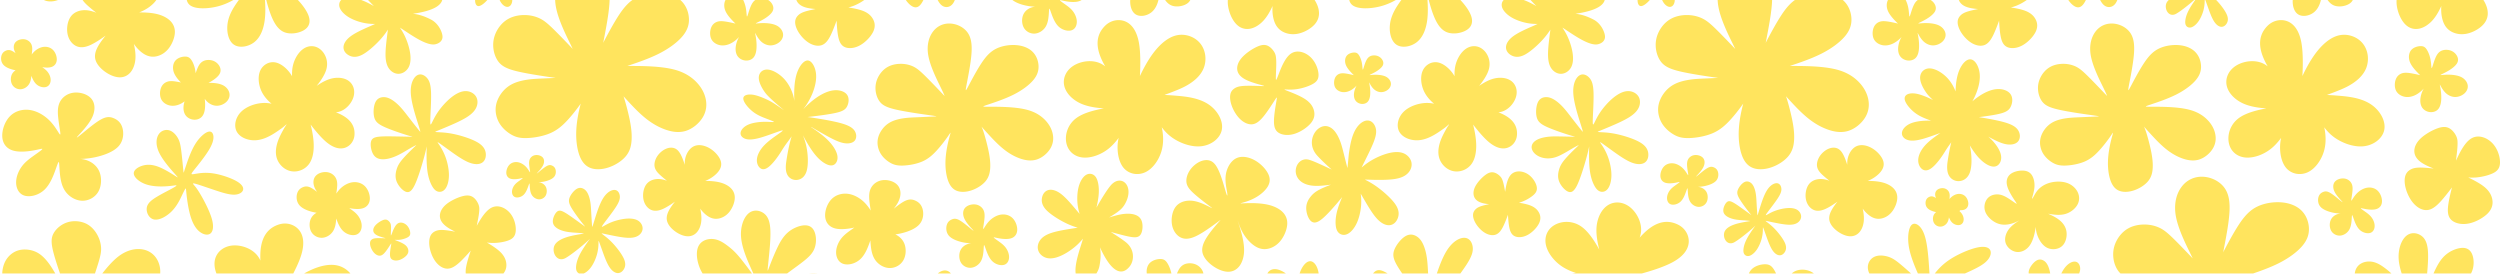 <svg xmlns="http://www.w3.org/2000/svg" width="1499" height="164" fill="none"><path fill="#FFE45E" d="M410.583 98.846c-.042-1.059 0-2.175.192-3.295.296-1.692.944-3.374 1.878-4.776.882-1.335 2.028-2.427 3.37-3.06 1.338-.633 2.854-.802 4.399-.614 1.647.201 3.337.81 4.881 1.692a17.3 17.3 0 0 1 3.807 2.98c1.164 1.2 2.08 2.499 2.638 3.703.559 1.214.761 2.344.676 3.403-.08 1.069-.446 2.058-1.009 2.995-.516.858-1.202 1.678-1.976 2.428a18.5 18.5 0 0 1-2.803 2.217 21 21 0 0 1-2.76 1.518q-.513.239-1.014.441a48 48 0 0 1 3.756.126c1.45.108 2.957.296 4.37.614 1.441.319 2.779.769 3.966 1.341 1.174.567 2.207 1.256 3.051 2.053.892.839 1.578 1.804 2.014 2.891.423 1.046.61 2.199.545 3.459-.061 1.233-.381 2.573-.864 3.862a16.3 16.3 0 0 1-1.986 3.717 12.1 12.1 0 0 1-2.544 2.606l-.047.033a10.5 10.5 0 0 1-3.055 1.57 8.7 8.7 0 0 1-3.272.426c-1.117-.079-2.258-.393-3.413-.998l-.037-.019c-1.104-.581-2.211-1.429-3.239-2.437a20 20 0 0 1-2.258-2.634c.263 1.186.474 2.395.596 3.6.131 1.279.164 2.563.052 3.81a14.5 14.5 0 0 1-.812 3.637c-.414 1.101-.972 2.104-1.662 2.929a7.24 7.24 0 0 1-2.624 2.016 7.1 7.1 0 0 1-3.234.59c-1.146-.047-2.38-.347-3.61-.839-1.263-.501-2.53-1.214-3.703-2.062-1.216-.881-2.343-1.917-3.221-3.042-.807-1.036-1.412-2.156-1.689-3.313-.296-1.238-.221-2.484.14-3.759.352-1.233.972-2.494 1.77-3.787.784-1.266 1.751-2.573 2.685-3.75l.16-.201a81 81 0 0 1-2.587 1.757c-1.521.989-3.135 1.945-4.6 2.602-1.507.674-2.863 1.035-4.098 1.092-1.277.06-2.422-.197-3.464-.76-1.047-.567-1.99-1.448-2.727-2.563-.69-1.05-1.202-2.32-1.451-3.736-.258-1.467-.23-3.107.066-4.654.291-1.49.836-2.906 1.634-4.012.774-1.078 1.779-1.856 2.891-2.39 1.249-.595 2.629-.877 3.962-.919 1.239-.033 2.431.136 3.567.422l.033.009c.681.174 1.343.389 1.986.633l-.681-.544a82 82 0 0 1-2.638-2.202c-.981-.858-1.859-1.697-2.554-2.564-.732-.919-1.258-1.875-1.488-2.944-.225-1.026-.164-2.141.108-3.243a10.7 10.7 0 0 1 1.493-3.313l.024-.033a12.5 12.5 0 0 1 2.253-2.512 11.5 11.5 0 0 1 2.835-1.796c.929-.407 1.854-.637 2.723-.689.92-.06 1.783.07 2.548.375.761.3 1.413.764 1.991 1.374.554.58 1.046 1.298 1.506 2.123a24 24 0 0 1 1.277 2.746 51 51 0 0 1 1.178 3.352zM1.349 163.961h31.783c-1.197-2.048-2.263-3.81-3.493-5.526-1.624-2.259-3.53-4.434-5.637-5.952-2.108-1.514-4.422-2.381-6.9-2.723-2.474-.342-5.117-.164-7.52.876-2.408 1.041-4.581 2.944-6.008 5.329-1.427 2.386-2.113 5.249-2.216 7.762zm34.623 0h20.977a273 273 0 0 0 2.08-6.51c1.29-4.307 1.727-6.613 1.568-9.093-.155-2.488-.897-5.155-2.376-7.766s-3.694-5.165-6.862-6.622c-3.169-1.453-7.295-1.805-10.91-.68-3.618 1.13-6.735 3.74-8.303 6.58-1.572 2.845-1.6 5.915.033 12.05.93 3.497 2.399 7.982 3.793 12.041m25.38 0h34.694a14.85 14.85 0 0 0-1.3-7.316c-1.624-3.515-4.666-6.187-8.886-7.035-4.22-.849-9.614.117-14.913 4.195-3.44 2.652-6.84 6.617-9.595 10.156m68.416 0h46.086q.302-.585.605-1.186c1.624-3.215 3.22-6.763 4.192-9.959.967-3.173 1.324-5.995 1.122-8.423-.211-2.578-1.042-4.733-2.418-6.425-1.375-1.702-3.295-2.93-5.454-3.53-2.08-.576-4.384-.571-6.661.155-10.224 3.262-11.5 13.259-11.087 21.663a15 15 0 0 0-1.685-2.84c-1.685-2.199-4.07-3.839-6.666-4.889-2.821-1.139-5.9-1.584-8.618-1.303-2.61.277-4.887 1.228-6.651 2.658-1.812 1.476-3.08 3.454-3.62 5.727-.516 2.203-.342 4.677.437 7.162l.019.06c.117.375.253.755.399 1.13m52.606 0h27.704a15 15 0 0 0-.512-.576c-1.77-1.885-4.056-3.333-6.633-4.045-2.44-.675-5.13-.689-7.914-.216-3.07.525-6.257 1.645-9.35 3.117a56 56 0 0 0-3.295 1.72m96.894 0h22.601a8.1 8.1 0 0 0 1.254-2.17c.464-1.214.577-2.456.464-3.712a9.9 9.9 0 0 0-1.117-3.735c-.652-1.238-1.605-2.47-2.948-3.689-2.178-1.987-5.374-3.946-7.599-5.249 1.018.145 2.22.262 3.553.271 1.497.01 3.159-.121 4.76-.37 1.568-.243 3.074-.6 4.323-1.045 1.328-.473 2.394-1.054 3.178-1.912.803-.872 1.3-2.001 1.469-3.543.178-1.575.009-3.623-.596-5.686-.512-1.748-1.343-3.524-2.549-5.047-1.403-1.772-3.319-3.211-5.389-3.9-1.882-.628-3.905-.637-5.792.263-3.751 1.79-6.853 7.175-8.637 10.269l-.136.234-.244.422.371-1.88c.159-.806.323-1.617.488-2.503.206-1.11.352-2.01.45-2.779.104-.778.165-1.42.202-2.001.033-.609.047-1.172-.014-1.767a7.3 7.3 0 0 0-.488-1.908l-.014-.037a11 11 0 0 0-1.343-2.395l-.028-.042c-.493-.661-1.089-1.285-1.765-1.767l-.042-.033a5.7 5.7 0 0 0-2.765-1.003c-1.047-.099-2.276.033-3.779.44-1.544.418-3.407 1.139-5.21 2.049-1.6.81-3.159 1.771-4.398 2.807-1.31 1.101-2.272 2.287-2.896 3.487-.667 1.289-.949 2.592-.864 3.834l.005.019c.089 1.223.539 2.367 1.319 3.445.751 1.035 1.807 2.01 3.145 2.934 1.413.974 3.145 1.888 4.712 2.652-1.933-.356-4.13-.726-5.862-.909-1.451-.15-2.582-.164-3.516-.07-.977.103-1.746.318-2.45.628-.7.314-1.348.717-1.902 1.27l-.037.033c-.563.567-1.023 1.284-1.338 2.198-.314.895-.488 1.982-.502 3.196-.014 1.149.113 2.419.394 3.759.301 1.42.784 2.934 1.427 4.387.592 1.322 1.329 2.597 2.192 3.693.944 1.205 2.042 2.203 3.216 2.902 1.15.674 2.375 1.068 3.609 1.082 1.263.019 2.512-.361 3.788-1.073 1.226-.684 2.488-1.683 3.84-2.934 2.272-2.114 4.835-4.992 6.469-6.824-.874 2.582-2.319 6.927-2.845 10.138-.225 1.373-.282 2.549-.164 3.571m67.899 0h2.83c1.455-.577 3.122-1.973 4.53-3.965 1.516-2.147 2.737-4.982 3.427-7.508.694-2.522.859-4.73.891-6.215.038-1.481-.061-2.245.291-1.463.353.783 1.15 3.113 2.225 6.107 1.071 3 2.418 6.675 3.981 9.098 1.558 2.427 3.342 3.613 4.91 3.726 1.568.107 2.929-.853 3.811-2.297.878-1.448 1.277-3.379.071-6.177-1.211-2.803-4.023-6.477-6.37-9.036-2.342-2.559-4.215-3.998-5.356-4.88-1.136-.876-1.539-1.19-1.633-1.335-.094-.141.117-.113 1.098.093.976.211 2.723.6 5.431 1.139 2.704.549 6.37 1.247 9.224 1.35s4.896-.389 6.393-1.434c1.493-1.04 2.436-2.639 2.394-4.349s-1.07-3.539-2.859-4.594c-1.793-1.054-4.346-1.34-7.177-1.082-2.835.258-5.943 1.064-8.374 2.006s-4.182 2.02-5.196 2.563c-1.014.539-1.286.549.342-1.682 1.634-2.222 5.168-6.679 7.21-9.843 2.042-3.158 2.592-5.029 2.371-6.786-.225-1.758-1.22-3.407-3.107-3.506s-4.671 1.355-6.971 5.118c-2.3 3.754-4.112 9.819-5.107 13.062-.991 3.239-1.16 3.656-1.263 3.848-.099.197-.131.179-.239-1.246-.104-1.42-.282-4.242-.418-6.707-.136-2.47-.23-4.584-.521-6.524s-.779-3.708-1.427-5.1-1.455-2.409-2.586-3.074c-1.132-.661-2.592-.966-4.244.028-1.652.993-3.497 3.281-4.239 5.254-.737 1.968-.361 3.618 1.362 6.458 1.718 2.85 4.788 6.89 6.444 8.976 1.662 2.09 1.916 2.226.799 1.401a599 599 0 0 0-5.906-4.251c-2.3-1.636-4.412-3.126-6.102-4.017-1.69-.89-2.962-1.185-4.149-.164-1.188 1.022-2.296 3.361-2.465 5.212-.173 1.856.587 3.229 2.014 4.326 1.432 1.097 3.539 1.927 5.943 2.4 2.403.469 5.112.59 6.999.722 1.882.136 2.943.281 3.417.356.469.075.352.07-1.371.356-1.727.286-5.065.853-7.388 1.5-4.807 1.34-8.37 3.346-9.036 6.529-.841 4.049 2.398 9.027 7.125 6.318 2.911-1.674 7.295-5.165 10.036-7.457 2.741-2.297 3.849-3.394 4.258-3.792.408-.394.117-.089-1.085 1.598-1.201 1.692-3.318 4.762-4.694 7.434-1.375 2.671-2.009 4.944-2.229 6.725-.226 1.781-.029 3.075.69 3.975.262.333.6.609.995.806m74.095 0h29.624c-1.864-2.526-4.971-6.74-7.454-9.711-2.793-3.342-4.798-5.104-7.243-6.941-2.446-1.842-5.333-3.764-8.858-4.003-3.53-.239-7.698 1.2-9.022 5.563-1.187 3.918-.075 10.199 2.953 15.092m30.436 0h20.25c2.309-1.725 5.431-3.951 8.05-5.929 3.929-2.962 6.736-5.362 8.14-8.525 1.398-3.159 1.398-7.082.478-9.885s-2.764-4.481-5.811-4.523c-3.046-.037-7.294 1.561-10.421 4.284s-5.13 6.562-6.853 10.325c-1.727 3.764-3.168 7.443-4.051 9.768-.882 2.32-1.202 3.28-1.202 2.399s.32-3.604.803-8.408c.479-4.799 1.122-11.684.761-16.526-.362-4.841-1.723-7.644-4.211-9.285-2.483-1.64-6.093-2.123-8.937.399-2.845 2.521-4.929 8.043-4.328 14.487s3.886 13.812 5.759 17.96a526 526 0 0 0 1.573 3.459m33.576 0h4.835a44 44 0 0 0-4.835 0m77.043 0h7.811a5 5 0 0 0-.892-.881 4.3 4.3 0 0 0-3.3-.886c-1.126.155-2.389.726-3.619 1.767m82.662 0h12.416c.845-1.294 1.525-2.803 1.844-4.49.911-4.781.822-8.113.301-11.197 2.14 4.743 5.074 10.081 8.35 12.725 2.995 2.418 6.239 2.742 9.412-1.177l.061-.075c1.408-1.781 2.169-4.335 1.915-6.974-.253-2.634-1.511-5.357-4.149-7.485l-.127-.098c-1.291-1.017-2.943-2.175-4.628-3.3a169 169 0 0 0-4.38-2.807l4.413 1.176c1.61.427 3.154.835 4.548 1.163 1.427.333 2.737.6 3.873.74 1.197.15 2.215.164 3.074-.079.944-.268 1.685-.825 2.22-1.805.484-.89.798-2.146.902-3.449.108-1.285.014-2.644-.296-3.773-.319-1.177-.878-2.105-1.643-2.826-.756-.713-1.704-1.219-2.812-1.552-1.056-.323-2.272-.497-3.581-.529a22.4 22.4 0 0 0-4.216.328c-2.398.398-4.924 1.162-6.933 1.771l-.521.155.991-.605c1.366-.834 2.798-1.757 3.966-2.61s2.056-1.636 2.779-2.423a13.2 13.2 0 0 0 1.779-2.47c2.352-4.144 2.549-7.865 1.545-10.405-.413-1.055-1.038-1.917-1.803-2.526a4.74 4.74 0 0 0-2.723-1.06c-1.816-.107-3.867.806-5.726 3.061-1.089 1.317-2.324 3.103-3.539 4.991-1.634 2.541-3.249 5.292-4.432 7.382l-.432.774.268-1.182c.39-1.799.756-3.749.962-5.525.193-1.655.24-3.155.183-4.5-.061-1.546-.258-2.882-.535-4.012-.258-1.082-.591-1.992-1.018-2.723-.451-.773-1.01-1.364-1.69-1.771a4.14 4.14 0 0 0-2.516-.563c-.812.084-1.653.403-2.46 1.036-.826.642-1.619 1.612-2.3 2.821-.634 1.135-1.188 2.494-1.582 4.012-.385 1.477-.624 3.094-.732 4.72a33 33 0 0 0 .061 5.132 30.2 30.2 0 0 0 1.291 6.332l-3.15-3.726c-1.206-1.425-2.563-3.009-3.957-4.49-1.413-1.495-2.863-2.892-4.257-3.928-1.376-1.017-2.69-1.687-3.901-2.043-1.352-.403-2.577-.417-3.615-.112-.971.29-1.769.862-2.384 1.621l-.038.042c-.638.811-1.07 1.838-1.281 2.948-.197 1.074-.202 2.241.192 3.492.381 1.228 1.141 2.531 2.46 3.9 1.169 1.209 2.783 2.479 4.544 3.674a59 59 0 0 0 6.327 3.722c3.61 1.827 6.262 2.648 7.9 3.149-1.183.178-2.849.427-5.139.802a138 138 0 0 0-5.356.96c-1.887.389-3.779.849-5.389 1.388-1.643.548-2.995 1.185-4.098 1.912-1.127.745-2 1.593-2.652 2.545-.671.979-1.108 2.067-1.268 3.173a6.2 6.2 0 0 0 .357 3.178l.014.042c.427 1.059 1.188 2.039 2.183 2.798a7.7 7.7 0 0 0 3.361 1.467c1.244.22 2.615.145 4.046-.155 1.493-.319 3.075-.9 4.666-1.673 1.46-.703 2.948-1.584 4.356-2.536a40 40 0 0 0 4.131-3.201c1.76-1.575 3.032-3.051 3.933-4.12l-.122.46c-.248.886-.615 2.039-1.018 3.332-1.615 5.123-3.901 12.402-3.225 17.051m42.622 0h14.767l-.023-.117c-.549-2.48-1.545-4.842-2.591-6.365s-2.146-2.207-4.136-2.175c-1.985.033-4.863.788-6.511 2.737-1.253 1.486-1.788 3.666-1.506 5.92m18.119 0h15.823a6 6 0 0 0-.413-1.35c-.652-1.486-1.887-2.859-3.464-3.712-1.573-.858-3.497-1.2-5.365-.979-1.868.225-3.685 1.012-5.108 3.135-.549.82-1.041 1.847-1.473 2.906m54.216 0h11.04a17 17 0 0 0-1.727-1.097c-1.554-.867-3.145-1.42-4.54-1.495-1.473-.075-2.727.361-3.652 1.158a4.6 4.6 0 0 0-1.121 1.434m19.325 0h11.383c-.216-1.8-.789-3.515-1.563-4.809-.817-1.364-1.882-2.301-3.042-2.493-1.141-.188-2.291.347-3.328 1.326-1.056.994-2.018 2.47-2.737 4.097a18 18 0 0 0-.713 1.879m44.03 0h8.703a32 32 0 0 0-1.296-.726c-2.643-1.388-4.624-1.847-6.478-.249-.314.267-.624.6-.929.975m17.462 0h15.541c-.192-3.595-.347-6.712-.779-9.585-.45-3.027-1.215-5.783-2.225-7.958-1.014-2.175-2.276-3.764-4.041-4.799-1.765-1.031-4.042-1.505-6.624.042-2.577 1.551-5.459 5.127-6.613 8.197-1.15 3.075-.564 5.653 2.121 10.091a83 83 0 0 0 2.62 4.012m20.789 0h14.097c1.356-1.856 2.647-3.689 3.694-5.301 3.187-4.94 4.041-7.85 3.699-10.597-.348-2.742-1.901-5.315-4.849-5.469-2.953-.155-7.295 2.113-10.886 7.981-2.262 3.703-4.224 8.83-5.755 13.386m81.198 0h41.743c2.103-.581 5.267-1.486 8.609-2.629 3.422-1.172 7.048-2.597 9.968-4.2 2.92-1.593 5.14-3.365 6.7-5.244 1.65-1.983 2.56-4.092 2.77-6.257l.01-.024c.2-2.179-.31-4.396-1.44-6.332-1.08-1.86-2.74-3.468-4.87-4.537-9.598-4.799-17.508 1.458-23.094 7.757.371-1.04.648-2.114.78-3.21.337-2.742-.221-5.582-1.343-8.146-1.22-2.78-3.112-5.254-5.252-6.946-2.061-1.626-4.352-2.536-6.614-2.742-2.329-.211-4.624.319-6.596 1.57-1.929 1.223-3.553 3.14-4.736 5.484-1.169 2.32-1.915 5.071-2.112 7.991-.192 2.887.155 5.943.662 8.689a68 68 0 0 0 1.014 4.504c-2.253-4.091-6.051-10.508-10.707-13.802a15.3 15.3 0 0 0-7.985-2.813c-3.037-.182-5.943.558-8.191 1.871-2.117 1.237-3.666 2.99-4.549 5.047l-.018.038c-.883 2.076-1.089 4.452-.54 6.913.535 2.409 1.802 4.898 3.567 7.18a25.9 25.9 0 0 0 6.548 5.971c2.629 1.669 5.544 2.812 7.877 3.562a26 26 0 0 0-2.201.305m105.91 0h16.26c-.48-1.045-.99-1.978-1.52-2.747-1.33-1.931-2.72-2.798-5.25-2.755-2.52.042-6.18.998-8.26 3.473a7.5 7.5 0 0 0-1.23 2.029m25.7 0h13.2a9.3 9.3 0 0 0-1.43-.942c-2-1.087-4.44-1.523-6.81-1.242-1.74.211-3.46.806-4.96 2.184m46.51 0h24.98c-1.97-1.762-4.09-3.642-5.85-5.113-3.36-2.831-5.37-4.167-8-4.968-2.64-.797-5.91-1.064-8.38.234-2.46 1.298-4.13 4.166-3.53 7.494.14.769.39 1.561.78 2.353m29.09 0h6.96c-.08-1.092-.16-2.522-.27-4.317-.27-4.096-.74-10.09-1.64-14.59-.9-4.495-2.23-7.494-4-9.294-1.77-1.795-3.97-2.395-5.37-.164s-2 7.293-.97 12.922c1.04 5.605 3.68 11.773 5.29 15.443m10.17 0h18.07l.5-.22c5.1-2.264 9.44-4.331 12.04-6.726 2.6-2.4 3.47-5.132 2.64-6.932-.84-1.795-3.37-2.662-8.01-1.631s-11.37 3.965-16.11 7.063c-4.7 3.075-7.43 6.313-9.13 8.446m56.3 0h12.89c-.3-1.753-.76-3.346-1.35-4.626-.66-1.411-1.48-2.442-2.63-3.112-1.14-.67-2.62-.975-4.29.028s-3.54 3.323-4.29 5.315c-.3.82-.42 1.579-.33 2.395m19.57 0h10.67c.57-1.397.72-2.493.58-3.557-.22-1.781-1.23-3.45-3.14-3.548-1.91-.099-4.73 1.368-7.06 5.179-.36.59-.71 1.242-1.05 1.926m35.45 0h79.57c4.2-1.42 10.08-3.515 15.15-6.046 3.12-1.556 5.93-3.276 8.34-5.053 2.51-1.846 4.59-3.754 6.12-5.605 1.54-1.856 2.55-3.66 3.14-5.456.59-1.804.77-3.59.65-5.404a16.5 16.5 0 0 0-1.33-5.549 14.6 14.6 0 0 0-3.06-4.541c-1.37-1.374-3.09-2.503-5.08-3.342-1.95-.82-4.16-1.369-6.57-1.594-2.46-.234-5.13-.14-7.74.291-2.48.412-4.93 1.134-7.08 2.17-2.23 1.069-4.15 2.465-5.95 4.26-1.78 1.786-3.45 3.951-5.17 6.576-3.25 4.945-6.75 11.553-8.82 15.467l-.63 1.218c.06-.192.12-.403.16-.623l.49-2.601c1.03-5.311 2.62-13.55 3.09-19.887.29-3.796.17-6.927-.37-9.556-.56-2.676-1.55-4.837-3.02-6.651-1.44-1.781-3.33-3.224-5.43-4.256-2.16-1.054-4.55-1.682-6.91-1.799-2.4-.122-4.78.286-6.96 1.256-2.07.918-3.97 2.338-5.56 4.293-1.72 2.118-3.09 4.87-3.78 8.146-.61 2.896-.7 6.205-.06 9.861 1.31 7.377 5.62 16.165 8.17 21.372l.3.614c.71 1.448 1.25 2.559 1.66 3.426-1.32-1.387-3.27-3.44-5.36-5.596-2.12-2.198-4.38-4.504-6.25-6.327s-3.35-3.169-4.7-4.204c-1.36-1.05-2.6-1.791-3.96-2.395a20.4 20.4 0 0 0-4.58-1.421c-1.55-.29-3.2-.426-4.94-.37-1.89.061-3.9.352-5.85.994l-.06.014a16.6 16.6 0 0 0-4.93 2.592c-1.69 1.303-3.21 3.023-4.4 4.987-1.15 1.888-2 4.007-2.39 6.2-.4 2.189-.35 4.443.05 6.548.42 2.212 1.24 4.274 2.34 5.943.5.759 1.06 1.434 1.71 2.048m140.47 0h21.94c-1.24-1.19-2.42-2.151-3.73-3.131-2.44-1.842-5.33-3.763-8.85-4.002-3.53-.239-7.7 1.199-9.02 5.563a10.5 10.5 0 0 0-.34 1.57m28.13 0h15.27c.4-4.392.76-9.603.47-13.498-.36-4.842-1.73-7.645-4.21-9.285-2.49-1.64-6.1-2.118-8.94.398-2.85 2.527-4.93 8.048-4.33 14.492.24 2.569.91 5.287 1.74 7.893m19.09 0h22.48c.16-.305.32-.614.46-.933 1.4-3.159 1.4-7.082.48-9.884-.92-2.798-2.76-4.481-5.81-4.518-3.05-.043-7.29 1.56-10.42 4.279-3.13 2.723-5.13 6.561-6.85 10.325zM1489.05 0H1437c-.03.37-.04.745-.04 1.13 0 1.809.33 3.72.87 5.544a22 22 0 0 0 2.11 4.945c.85 1.443 1.84 2.69 2.95 3.623 1.12.951 2.36 1.575 3.66 1.889 1.34.328 2.75.318 4.14.014 1.33-.296 2.66-.863 3.93-1.646a18.2 18.2 0 0 0 3.64-3.013c1.08-1.163 2.04-2.475 2.91-3.872.86-1.373 1.63-2.844 2.32-4.33l.32-.684c-.14 1.8-.09 3.665.15 5.418.26 1.823.72 3.547 1.38 4.991.68 1.49 1.57 2.681 2.62 3.614 1.06.932 2.27 1.617 3.58 2.095a13.4 13.4 0 0 0 4.35.787c1.45.024 2.98-.178 4.55-.642a20.4 20.4 0 0 0 4.88-2.184c1.49-.914 2.84-2.01 3.86-3.192 1.04-1.21 1.74-2.503 2.13-3.862.4-1.415.46-2.896.22-4.415-.23-1.458-.73-2.943-1.46-4.41a19 19 0 0 0-1.02-1.8m-78.32 0h-15.1q.165.231.33.455c.97 1.28 2.14 2.287 3.58 2.85 1.36.529 2.95.655 4.48.487 1.67-.183 3.3-.717 4.5-1.453 1.04-.638 1.77-1.42 2.21-2.339m-19.11 0h-16.9c-.11 1.725.1 3.553.66 5.127.53 1.472 1.39 2.733 2.61 3.502 1.28.806 2.94 1.05 4.62.815 1.69-.234 3.41-.951 4.8-2.053 1.29-1.026 2.28-2.376 3.01-3.918.52-1.078.91-2.25 1.2-3.473m-62.81 0h-6.49c.35.886.98 2.704 1.79 4.959.92 2.6 2.09 5.783 3.45 7.888 1.35 2.104 2.9 3.13 4.26 3.229 1.36.094 2.54-.74 3.3-1.992.76-1.251 1.11-2.924.06-5.357-1.04-2.428-3.48-5.615-5.52-7.832-.29-.319-.57-.614-.85-.895m-6.87 0h-5.7c-1.06 1.49-2.81 4.054-3.96 6.29-1.2 2.32-1.75 4.288-1.94 5.83-.19 1.547-.02 2.672.6 3.45s1.7 1.214 3.02.801c1.33-.412 2.91-1.678 4.22-3.543 1.32-1.86 2.38-4.321 2.98-6.505.59-2.19.74-4.101.77-5.39.01-.366.01-.685.01-.933m-6.31 0h-15.23c-.88.778-1.46 1.683-1.68 2.737-.73 3.51 2.08 7.827 6.17 5.474 2.53-1.448 6.33-4.476 8.71-6.463.84-.708 1.5-1.284 2.03-1.748m-46.09 0h-10.28l.03.056c.55 1.055 1.13 1.908 1.76 2.56l.01.013c.67.69 1.39 1.158 2.2 1.402.87.267 1.83.272 2.76-.057.81-.29 1.6-.843 2.28-1.706.48-.609.9-1.377 1.24-2.268m-18.84 0h-10.52c.36.558.78 1.097 1.21 1.589.97 1.106 2.09 2.01 3.13 2.46 1.19.507 2.28.483 3.37-.267.95-.642 1.86-1.856 2.81-3.782m-35.46 0h-40.7q.105.296.24.576c.52 1.07 1.34 1.936 2.43 2.63 1.04.665 2.34 1.167 3.87 1.518 1.56.357 3.37.558 5 .685-1.82.365-3.85.801-5.41 1.237-1.36.384-2.38.773-3.19 1.195-.83.436-1.45.905-1.97 1.439a6.2 6.2 0 0 0-1.28 1.865c-.3.713-.46 1.524-.42 2.456.04.919.27 1.96.69 3.051.4 1.032.96 2.128 1.7 3.234a21 21 0 0 0 2.85 3.427c.99.97 2.09 1.846 3.25 2.526l.03.019c1.27.735 2.61 1.241 3.92 1.452h.02c1.28.202 2.52.118 3.63-.304 1.14-.436 2.13-1.224 3.02-2.325.86-1.055 1.64-2.395 2.4-4.003 1.27-2.671 2.52-6.074 3.33-8.3.14 2.643.4 6.97 1.06 9.978.38 1.73.9 3.052 1.61 4.045a5.56 5.56 0 0 0 2.91 2.086c1.21.375 2.68.46 4.25.192 1.43-.244 2.95-.783 4.46-1.654 1.53-.882 3.04-2.11 4.35-3.455 1.35-1.387 2.48-2.92 3.2-4.34.73-1.443 1.03-2.788 1.01-4.04-.02-1.27-.35-2.432-.91-3.51a9.5 9.5 0 0 0-2.34-2.962c-1.02-.877-2.32-1.646-3.96-2.264-2.62-.994-6.12-1.603-8.57-1.987.94-.23 2.02-.544 3.16-.99a29.6 29.6 0 0 0 4.14-2.029c.78-.46 1.53-.947 2.22-1.448m-57.62 0h-7.71c-.59.408-1.14.96-1.63 1.697-1.23 1.832-2.12 4.822-2.65 6.524-.54 1.696-.71 2.109-.85 1.195-.13-.919-.22-3.164-.69-5.31A18.8 18.8 0 0 0 1142.66 0h-10.62c-.89 1.669-1.01 3.918-.24 6.046.91 2.54 3.11 4.907 4.36 6.234 1.26 1.321 1.59 1.603 1.77 1.743.17.14.2.14-.99-.136-1.21-.272-3.63-.82-5.59-1.064-1.95-.243-3.44-.183-4.8.422s-2.6 1.762-3.25 3.698c-.66 1.936-.71 4.654.34 6.637s3.21 3.224 5.4 3.566c2.19.338 4.41-.22 6.3-1.185 1.88-.961 3.42-2.32 4.44-3.384s1.52-1.833 1.4-1.777c-.11.061-.85.947-1.55 2.381-.69 1.435-1.35 3.417-1.5 5.353-.14 1.935.21 3.829 1.22 5.22 1.01 1.393 2.66 2.279 4.37 2.499 1.7.225 3.45-.22 4.65-1.284s1.85-2.751 2.13-4.776c.28-2.03.19-4.392-.03-6.313-.22-1.927-.58-3.403-.65-3.89s.13.014.75 1.106c.63 1.096 1.66 2.784 3.13 4.04s3.36 2.085 5.34 2.085c1.99 0 4.07-.83 5.5-2.118 1.44-1.284 2.24-3.028 2-4.837-.24-1.8-1.51-3.665-3.51-4.785-2-1.125-4.73-1.51-6.95-1.613-2.22-.107-3.94.07-4.93.16-.99.089-1.26.089-.43-.338.83-.43 2.76-1.288 4.65-2.456 1.9-1.167 3.76-2.648 4.67-4.082.9-1.434.84-2.821.28-4.11-.52-1.195-1.48-2.297-2.7-3.042m-52.67 0h-28.73a23 23 0 0 0-2.93 2.493c-1.78 1.781-3.45 3.947-5.17 6.576-3.26 4.954-6.77 11.586-8.84 15.49l-.61 1.19c.06-.191.12-.398.16-.623l.5-2.638c1.02-5.306 2.61-13.527 3.08-19.85.07-.918.12-1.794.14-2.638h-32.65c.05 1.26.18 2.573.43 3.937 1.3 7.377 5.6 16.165 8.16 21.372l.3.61c.71 1.448 1.25 2.563 1.66 3.43-1.33-1.392-3.28-3.44-5.36-5.6-2.13-2.199-4.39-4.505-6.25-6.323-1.88-1.828-3.35-3.168-4.7-4.204-1.37-1.055-2.6-1.79-3.96-2.4-1.4-.623-2.94-1.11-4.58-1.42-1.55-.29-3.21-.422-4.94-.37-1.9.06-3.9.356-5.86.993l-.05.019a16.3 16.3 0 0 0-4.931 2.592c-1.69 1.298-3.206 3.018-4.398 4.982-1.15 1.889-1.995 4.012-2.394 6.2-.399 2.19-.352 4.444.051 6.553.423 2.212 1.235 4.274 2.343 5.943 1.093 1.654 2.473 2.93 4.52 3.998 1.989 1.04 4.619 1.884 8.239 2.704 6.45 1.458 16.13 2.869 22.05 3.708l-7.06.309c-3.65.15-6.61.276-9.62.698-1.63.23-3.27.544-4.83.966-1.58.426-3.11.974-4.49 1.668a17.7 17.7 0 0 0-3.76 2.508 18.8 18.8 0 0 0-2.975 3.285 19 19 0 0 0-2.262 4.162 15.2 15.2 0 0 0-.991 4.33 15.4 15.4 0 0 0 .432 4.833 16.2 16.2 0 0 0 1.901 4.55c.831 1.355 1.869 2.588 3.009 3.67a21.8 21.8 0 0 0 3.996 2.982c1.31.759 2.62 1.317 4.11 1.668 1.48.347 3.14.488 5.19.431 2.15-.06 4.74-.347 7.35-.886l.03-.004c2.27-.469 4.56-1.134 6.61-2.006 2.21-.942 4.11-2.133 5.85-3.501 1.71-1.35 3.25-2.869 4.74-4.49l.04-.043a90 90 0 0 0 3.78-4.443 112 112 0 0 0 3.75-4.991l.22-.3c-.25.9-.52 1.959-.79 3.15a84 84 0 0 0-1.33 7.063 64 64 0 0 0-.59 6.449c-.08 2.484.02 4.949.3 7.264.28 2.292.73 4.453 1.36 6.351.63 1.94 1.45 3.614 2.49 4.977 1.06 1.388 2.36 2.447 3.92 3.136 1.51.675 3.29.984 5.19.966 1.92-.019 3.98-.38 6.02-1.05 2.04-.666 4.08-1.65 5.91-2.831 1.78-1.158 3.37-2.508 4.57-3.965 1.24-1.5 2.06-3.094 2.6-4.78.53-1.67.77-3.432.86-5.278.08-1.819.01-3.722-.21-5.775-.22-2.048-.58-4.241-1.09-6.66-.48-2.305-1.1-4.808-1.71-7.138-.64-2.4-1.3-4.621-1.84-6.247.77.853 1.69 1.865 2.75 3.009 1.31 1.415 2.83 3.046 4.5 4.724 1.66 1.664 3.45 3.351 5.28 4.874a47 47 0 0 0 5.67 4.06 37.6 37.6 0 0 0 6.04 2.966c2.08.801 4.25 1.406 6.42 1.65 2.19.243 4.39.126 6.53-.516 2.07-.623 4.06-1.739 5.81-3.13 1.84-1.468 3.42-3.249 4.52-5.095 1.04-1.744 1.67-3.539 1.94-5.343.3-1.945.19-3.904-.24-5.812-.4-1.823-1.1-3.6-2.06-5.296s-2.19-3.304-3.65-4.795a25.7 25.7 0 0 0-5.17-4.059c-1.99-1.19-4.28-2.207-6.91-2.976-2.61-.768-5.55-1.289-8.57-1.65-2.99-.356-6.09-.553-9.02-.665-3.95-.15-7.51-.15-10.13-.15h-1.48l1.28-.427c4.13-1.373 11.35-3.773 17.43-6.81 3.11-1.556 5.93-3.276 8.34-5.047 2.5-1.847 4.58-3.76 6.12-5.61 1.54-1.857 2.54-3.661 3.13-5.451.6-1.805.77-3.59.66-5.404a16.8 16.8 0 0 0-1.33-5.554c-.72-1.645-1.72-3.187-3.03-4.504l-.03-.038c-.24-.239-.5-.478-.76-.703m-100.76 0h-7.572q.139.33.3.633c1.113 2.16 2.788 3.412 4.192 3.487 1.39.075 2.51-1.031 2.91-2.733.11-.422.16-.88.17-1.387m-14.979 0h-7.333c.005 2.217.761 3.75 2.216 3.642 1.408-.103 3.483-1.753 5.117-3.642m-27.024 0h-44.476a192 192 0 0 0 2.863 2.995l.634.642-1.075-.59c-1.633-.886-3.412-1.79-5.041-2.47Q914.339.26 913.623 0h-12.017a4.06 4.06 0 0 0-1.117 2.137c-.151.797-.075 1.697.305 2.648.389.966 1.098 1.997 2.075 2.986.91.933 2.065 1.837 3.412 2.639 1.31.778 2.803 1.462 4.333 2.02a32 32 0 0 0 4.961 1.377c1.535.296 2.967.441 4.239.502.803.042 1.54.042 2.197.033-1.451.642-2.995 1.401-4.455 1.973-1.727.769-3.642 1.636-5.426 2.54-1.831.933-3.577 1.94-4.962 2.986-1.361 1.031-2.375 2.109-3.055 3.168-.766 1.177-1.122 2.353-1.118 3.436a4.8 4.8 0 0 0 .925 2.784c.601.843 1.465 1.542 2.479 2.053a7.1 7.1 0 0 0 3.403.792c1.291-.024 2.76-.39 4.44-1.27 1.493-.783 3.164-1.978 4.802-3.328a59 59 0 0 0 5.347-5.025c2.774-2.957 4.299-5.272 5.238-6.697a337 337 0 0 0-.666 5.156 133 133 0 0 0-.573 5.399c-.155 1.912-.239 3.852-.169 5.554.066 1.71.3 3.173.685 4.424l.01.038c.399 1.288.971 2.362 1.704 3.252a7.6 7.6 0 0 0 2.703 2.105c.996.45 2.085.651 3.192.539 1.141-.113 2.296-.567 3.305-1.308a7.7 7.7 0 0 0 2.347-2.817c.559-1.134.873-2.46.981-3.918.108-1.523-.005-3.197-.3-4.94-.273-1.603-.704-3.276-1.225-4.888a39 39 0 0 0-1.925-4.851c-1.019-2.123-2.089-3.76-2.863-4.926l.403.248c.793.488 1.798 1.158 2.925 1.908 5.285 3.515 13.199 8.774 17.837 7.827 1.216-.253 2.38-.797 3.197-1.636a4.02 4.02 0 0 0 1.164-2.985c-.033-1.378-.761-3.797-2.3-6.042-1.127-1.636-2.69-3.2-4.732-4.237-4.342-2.212-7.581-3.056-10.693-3.412 5.159-.726 11.111-2.053 14.57-4.452 1.531-1.064 2.605-2.316 2.981-3.792m-86.544 0h-18.964c.676 2.597 1.719 6.379 3.122 9.81 1.76 4.32 4.089 8.085 7.773 9.523 3.69 1.444 8.74.563 11.745-1.28 3.008-1.841 3.971-4.64 2.887-8.122-.967-3.112-3.563-6.763-6.563-9.931M855.91 0h-15.66a62 62 0 0 0-2.455 3.53c-2.286 3.561-4.13 7.48-4.45 11.923-.324 4.443.878 9.406 4.126 11.445 3.249 2.044 8.539 1.162 12.106-1.678s5.413-7.644 6.131-12.81c.638-4.55.403-9.382.202-12.41m-18.969 0H809.03c.259 1.27.939 2.423 2.108 3.248 3.286 2.32 10.421 2.081 16.194.637 3.826-.951 7.051-2.437 9.609-3.885m-48.682 0h-52.056c-.028.37-.038.75-.038 1.13.005 1.809.329 3.72.869 5.544.516 1.762 1.234 3.459 2.112 4.945.845 1.443 1.844 2.69 2.948 3.623 1.126.951 2.366 1.575 3.661 1.889 1.347.328 2.746.318 4.149.014 1.329-.296 2.653-.863 3.92-1.646a18 18 0 0 0 3.638-3.013c1.08-1.163 2.046-2.475 2.915-3.872.854-1.373 1.624-2.844 2.323-4.33l.32-.684c-.146 1.8-.094 3.66.15 5.418.253 1.823.713 3.547 1.375 4.991.681 1.49 1.573 2.681 2.629 3.614 1.051.932 2.262 1.617 3.577 2.095 1.342.482 2.797.764 4.342.787 1.455.024 2.98-.178 4.558-.642a20.4 20.4 0 0 0 4.877-2.189c1.492-.914 2.844-2.01 3.863-3.187 1.037-1.21 1.736-2.503 2.121-3.862.399-1.415.465-2.896.226-4.415-.226-1.458-.728-2.943-1.465-4.41q-.45-.907-1.014-1.8m-74.555 0h-15.101q.162.231.329.455c.972 1.28 2.141 2.287 3.582 2.85 1.356.529 2.943.655 4.473.487 1.671-.183 3.3-.717 4.502-1.453q1.555-.959 2.215-2.339m-19.109 0h-16.908c-.103 1.725.098 3.553.666 5.127.531 1.472 1.385 2.733 2.606 3.502 1.286.806 2.943 1.05 4.623.815a10.1 10.1 0 0 0 4.798-2.053c1.286-1.026 2.276-2.376 3.013-3.923.516-1.073.911-2.245 1.202-3.468m-46.058 0h-41.486c2.098 1.669 5.286 2.737 7.938 3.314 3.112.68 5.487.68 5.863.68.38 0-1.244 0-2.976.712-1.737.717-3.587 2.15-4.455 4.429-.868 2.278-.756 5.408.545 7.606 1.304 2.203 3.792 3.488 6.242 3.413 2.455-.075 4.868-1.51 6.323-3.469 1.451-1.959 1.944-4.443 2.188-6.683s.244-4.237.418-4.692c.169-.45.507.642 1.314 2.901.817 2.26 2.098 5.69 4.361 7.776 2.262 2.095 5.51 2.845 7.642 2.189 2.131-.661 3.149-2.733 3.206-4.917s-.85-4.48-2.136-6.257c-1.282-1.767-2.939-3.009-4.6-4.2-1.657-1.185-3.319-2.31-3.375-2.615-.057-.304 1.488.225 3.849.62 2.356.398 5.525.66 7.806-.15A6 6 0 0 0 648.537 0m-76.024 0h-10.285l.033.056c.549 1.06 1.131 1.917 1.765 2.573.671.69 1.399 1.158 2.206 1.402a4.37 4.37 0 0 0 2.755-.057c.817-.295 1.606-.843 2.277-1.7.484-.61.906-1.379 1.249-2.274m-18.847 0h-10.514c.361.558.774 1.097 1.206 1.589.976 1.106 2.093 2.01 3.136 2.46 1.182.507 2.276.483 3.37-.267.943-.642 1.859-1.856 2.802-3.782m-35.459 0H477.51q.108.296.244.576c.521 1.07 1.333 1.936 2.422 2.63 1.047.665 2.347 1.167 3.873 1.518 1.558.357 3.366.558 5.004.685-1.821.365-3.849.801-5.408 1.237-1.361.384-2.384.773-3.187 1.195-.84.436-1.455.905-1.976 1.439a6 6 0 0 0-1.281 1.865 5.56 5.56 0 0 0-.418 2.456c.037.919.267 1.96.685 3.051a17 17 0 0 0 1.699 3.234 22 22 0 0 0 2.85 3.431c.995.966 2.098 1.842 3.253 2.517l.032.024c1.277.74 2.624 1.246 3.934 1.452 1.282.202 2.525.118 3.633-.304 1.145-.436 2.127-1.224 3.023-2.325.859-1.05 1.638-2.395 2.399-4.003 1.272-2.671 2.52-6.078 3.328-8.305.141 2.648.399 6.974 1.061 9.983.375 1.73.896 3.052 1.614 4.045.751 1.036 1.704 1.706 2.911 2.086 1.206.375 2.671.46 4.248.192 1.427-.244 2.952-.783 4.459-1.654 1.53-.882 3.042-2.11 4.347-3.455 1.347-1.392 2.483-2.924 3.196-4.34.733-1.443 1.033-2.788 1.014-4.045-.014-1.265-.352-2.427-.906-3.51a9.6 9.6 0 0 0-2.342-2.957c-1.023-.877-2.324-1.646-3.962-2.264-2.624-.994-6.116-1.603-8.571-1.987.939-.23 2.018-.544 3.164-.99a30 30 0 0 0 4.14-2.029A27 27 0 0 0 518.207 0m-57.619 0h-7.707c-.587.408-1.136.96-1.634 1.697-1.225 1.832-2.112 4.822-2.647 6.524-.535 1.696-.714 2.109-.845 1.195-.131-.919-.221-3.164-.695-5.31-.333-1.486-.845-2.925-1.432-4.106h-10.613c-.892 1.669-1.018 3.918-.248 6.046.915 2.54 3.112 4.907 4.37 6.234 1.258 1.321 1.581 1.603 1.76 1.743.178.14.206.14-.991-.136-1.201-.272-3.628-.82-5.585-1.064-1.953-.243-3.437-.183-4.798.422s-2.605 1.762-3.257 3.698-.714 4.654.342 6.637c1.052 1.982 3.211 3.224 5.403 3.566 2.192.338 4.413-.22 6.295-1.185 1.882-.961 3.422-2.32 4.445-3.384 1.019-1.064 1.521-1.833 1.404-1.777-.118.061-.859.947-1.554 2.381-.695 1.435-1.347 3.417-1.497 5.353-.146 1.935.206 3.829 1.215 5.22 1.009 1.393 2.666 2.279 4.37 2.499 1.704.225 3.45-.22 4.647-1.284 1.202-1.064 1.854-2.751 2.136-4.776.282-2.03.193-4.392-.033-6.313-.22-1.927-.577-3.403-.647-3.89-.075-.488.131.014.755 1.106.62 1.096 1.657 2.784 3.122 4.04 1.469 1.256 3.361 2.085 5.346 2.085 1.986 0 4.061-.83 5.497-2.118 1.436-1.284 2.234-3.028 2-4.837-.24-1.8-1.512-3.665-3.511-4.785-2-1.125-4.727-1.51-6.948-1.613-2.22-.107-3.938.07-4.933.16-.99.089-1.258.089-.427-.338.831-.43 2.755-1.288 4.652-2.456 1.896-1.167 3.76-2.648 4.666-4.082.901-1.434.84-2.821.281-4.11-.526-1.195-1.479-2.297-2.704-3.042m-52.671 0h-28.723a22.7 22.7 0 0 0-2.934 2.493c-1.783 1.781-3.45 3.947-5.173 6.576-3.248 4.945-6.75 11.553-8.82 15.462l-.633 1.219a4.5 4.5 0 0 0 .164-.624l.498-2.6c1.023-5.306 2.609-13.546 3.083-19.887.071-.919.118-1.795.137-2.639h-32.647c.047 1.26.183 2.573.427 3.937 1.3 7.372 5.609 16.16 8.163 21.367l.3.614a417 417 0 0 1 1.657 3.427c-1.324-1.388-3.272-3.436-5.36-5.597-2.122-2.198-4.385-4.504-6.248-6.322-1.873-1.828-3.352-3.168-4.699-4.204-1.366-1.055-2.596-1.79-3.962-2.4a20.6 20.6 0 0 0-4.576-1.42 23 23 0 0 0-4.938-.37c-1.902.06-3.901.356-5.859.993l-.056.019a16.4 16.4 0 0 0-4.933 2.592c-1.685 1.298-3.206 3.018-4.399 4.982-1.145 1.889-1.99 4.012-2.389 6.2-.399 2.19-.352 4.444.047 6.553.422 2.207 1.239 4.274 2.342 5.943 1.099 1.654 2.474 2.93 4.525 3.998 1.991 1.04 4.615 1.884 8.243 2.704 6.445 1.458 16.124 2.869 22.039 3.708l-7.056.309c-3.647.15-6.604.276-9.622.698a40 40 0 0 0-4.826.966c-1.582.426-3.107.974-4.487 1.668a17.8 17.8 0 0 0-3.765 2.508 19 19 0 0 0-2.971 3.285 19 19 0 0 0-2.263 4.162 15.2 15.2 0 0 0-.99 4.33 15.4 15.4 0 0 0 .432 4.833 16.2 16.2 0 0 0 1.901 4.55c.831 1.355 1.868 2.588 3.009 3.67a21.6 21.6 0 0 0 3.994 2.982c1.315.759 2.62 1.317 4.112 1.668 1.479.347 3.141.488 5.187.431 2.155-.06 4.746-.347 7.351-.886l.028-.004c2.272-.469 4.567-1.134 6.609-2.006 2.211-.942 4.117-2.133 5.854-3.501 1.732-1.364 3.276-2.897 4.774-4.532a83 83 0 0 0 3.783-4.448 103 103 0 0 0 3.755-4.987l.211-.3c-.239.9-.511 1.959-.784 3.15a85 85 0 0 0-1.328 7.072 62 62 0 0 0-.587 6.44c-.084 2.484.014 4.949.296 7.26.277 2.296.732 4.457 1.352 6.355.643 1.94 1.46 3.614 2.502 4.977 1.061 1.388 2.352 2.447 3.91 3.136 1.521.675 3.295.984 5.196.966 1.925-.019 3.976-.38 6.023-1.05a25.8 25.8 0 0 0 5.905-2.831c1.784-1.153 3.375-2.508 4.576-3.965a14 14 0 0 0 2.592-4.78c.525-1.665.774-3.418.859-5.255v-.019c.089-1.823.018-3.726-.202-5.778-.221-2.049-.587-4.242-1.094-6.66a142 142 0 0 0-1.713-7.139c-.643-2.4-1.296-4.621-1.836-6.247.765.853 1.695 1.865 2.751 3.009a162 162 0 0 0 4.502 4.724c1.657 1.664 3.445 3.351 5.28 4.874a46.4 46.4 0 0 0 5.671 4.06 37 37 0 0 0 6.032 2.966c2.088.801 4.257 1.406 6.421 1.65 2.197.243 4.398.126 6.529-.516 2.07-.623 4.065-1.739 5.816-3.13 1.84-1.468 3.418-3.249 4.521-5.095a14.7 14.7 0 0 0 1.938-5.343c.296-1.945.183-3.904-.239-5.812a19.2 19.2 0 0 0-2.061-5.296c-.957-1.692-2.183-3.304-3.647-4.795a25.9 25.9 0 0 0-5.173-4.059c-1.995-1.19-4.286-2.207-6.909-2.976-2.615-.768-5.554-1.289-8.576-1.65-2.991-.356-6.089-.553-9.018-.665-3.952-.15-7.51-.15-10.125-.15h-1.474l1.272-.427c4.127-1.373 11.346-3.773 17.425-6.81 3.117-1.556 5.933-3.276 8.341-5.047 2.507-1.847 4.586-3.76 6.126-5.61 1.535-1.857 2.539-3.661 3.131-5.451.596-1.805.77-3.59.652-5.404a16.7 16.7 0 0 0-1.328-5.554c-.723-1.664-1.737-3.22-3.061-4.542a15 15 0 0 0-.76-.703M307.164 0h-7.581q.147.33.301.633c1.117 2.16 2.793 3.412 4.192 3.487 1.394.075 2.516-1.031 2.919-2.733A6.3 6.3 0 0 0 307.164 0m-14.983 0h-7.332c.005 2.217.76 3.75 2.211 3.642 1.413-.103 3.487-1.753 5.121-3.642m-27.024 0h-44.475a188 188 0 0 0 2.863 2.995l.634.642-1.075-.59c-1.634-.886-3.418-1.79-5.042-2.47-.502-.211-.995-.404-1.469-.577h-12.017a4.07 4.07 0 0 0-1.117 2.137c-.15.797-.075 1.692.305 2.644.39.97 1.099 2 2.07 2.99.916.928 2.07 1.837 3.418 2.639 1.309.778 2.797 1.462 4.332 2.02a32 32 0 0 0 4.962 1.377c1.535.296 2.966.441 4.238.502.798.042 1.54.042 2.197.028-1.469.652-2.976 1.378-4.454 1.978-1.728.769-3.643 1.636-5.427 2.54-1.83.933-3.577 1.94-4.961 2.986-1.366 1.031-2.375 2.109-3.061 3.168-.76 1.181-1.117 2.353-1.112 3.436a4.8 4.8 0 0 0 .924 2.784c.601.843 1.465 1.542 2.479 2.053a7.1 7.1 0 0 0 3.403.792c1.291-.024 2.76-.39 4.441-1.27 1.483-.779 3.14-1.96 4.764-3.3l.042-.028a59 59 0 0 0 5.305-4.992l.037-.033c2.765-2.948 4.3-5.272 5.239-6.702a322 322 0 0 0-.667 5.16 133 133 0 0 0-.573 5.4c-.154 1.912-.239 3.852-.173 5.554.07 1.724.305 3.2.699 4.462.399 1.288.972 2.362 1.704 3.252a7.65 7.65 0 0 0 2.699 2.105c1 .45 2.089.651 3.197.539 1.14-.113 2.295-.567 3.3-1.308a7.64 7.64 0 0 0 2.351-2.817c.559-1.134.874-2.465.981-3.918.108-1.523-.004-3.197-.305-4.94a35.4 35.4 0 0 0-1.22-4.888 39 39 0 0 0-1.929-4.851c-1.019-2.123-2.084-3.76-2.859-4.926l.404.248c.788.488 1.797 1.158 2.924 1.908 5.285 3.515 13.2 8.774 17.837 7.827 1.216-.253 2.38-.797 3.197-1.636.737-.764 1.197-1.762 1.164-2.985-.033-1.378-.76-3.797-2.305-6.042-1.122-1.636-2.685-3.2-4.727-4.237-4.346-2.212-7.58-3.056-10.693-3.412 5.159-.73 11.111-2.053 14.571-4.452 1.53-1.064 2.605-2.316 2.98-3.792m-86.543 0H159.65c.671 2.597 1.718 6.379 3.117 9.81 1.765 4.32 4.093 8.085 7.778 9.523 3.689 1.444 8.74.563 11.744-1.28 3.009-1.841 3.971-4.64 2.887-8.122-.967-3.112-3.563-6.763-6.562-9.931M158.88 0h-15.659a64 64 0 0 0-2.46 3.53c-2.281 3.561-4.126 7.48-4.445 11.923-.324 4.443.878 9.406 4.126 11.445 3.248 2.044 8.538 1.162 12.106-1.678s5.412-7.644 6.13-12.81c.639-4.55.404-9.382.202-12.41m-18.969 0h-27.91c.258 1.27.939 2.423 2.107 3.248 3.286 2.32 10.421 2.081 16.195.637 3.825-.951 7.05-2.437 9.608-3.885M93.727 0H49.533c.197.3.408.595.643.886.812 1.022 1.845 2.006 3 3.013a90 90 0 0 0 3.102 2.592l1.465 1.158a24 24 0 0 0-3.15-1.055c-1.333-.337-2.727-.534-4.173-.492-1.559.047-3.169.375-4.624 1.074-1.29.614-2.46 1.523-3.36 2.774-.93 1.294-1.573 2.944-1.906 4.682-.352 1.81-.38 3.731-.08 5.447.29 1.659.887 3.135 1.694 4.363.86 1.298 1.953 2.32 3.174 2.98 1.206.648 2.525.948 3.999.882h.019c1.44-.066 3.023-.487 4.788-1.275 1.722-.768 3.623-1.898 5.412-3.06 1.384-.9 2.685-1.81 3.783-2.597l-.76.942c-1.094 1.387-2.23 2.925-3.155 4.41-.939 1.52-1.662 2.99-2.07 4.434-.422 1.486-.511 2.939-.169 4.373.324 1.34 1.028 2.648 1.972 3.862 1.032 1.317 2.351 2.536 3.774 3.562a20.6 20.6 0 0 0 4.342 2.423c1.431.572 2.863.919 4.2.98h.015c1.37.056 2.633-.188 3.76-.69 1.173-.52 2.197-1.32 3.05-2.338.808-.97 1.456-2.137 1.94-3.426.492-1.312.812-2.76.948-4.256.136-1.462.094-2.966-.061-4.47-.15-1.496-.423-3-.747-4.468l-.089-.384a23.5 23.5 0 0 0 3.009 3.614c1.206 1.18 2.507 2.174 3.793 2.854l.037.019c1.348.707 2.68 1.073 3.986 1.162 1.295.09 2.572-.098 3.806-.497a12.2 12.2 0 0 0 3.624-1.874 14 14 0 0 0 2.976-3.047 18.7 18.7 0 0 0 2.324-4.354c.572-1.51.939-3.075 1.018-4.513.076-1.472-.15-2.817-.638-4.031-.512-1.266-1.305-2.39-2.342-3.37-.991-.928-2.197-1.734-3.572-2.395-1.39-.67-2.958-1.2-4.652-1.58-1.657-.365-3.427-.59-5.14-.717a58 58 0 0 0-4.802-.145h-.282a27 27 0 0 0 1.812-.76 25.4 25.4 0 0 0 3.244-1.78 22 22 0 0 0 3.285-2.601c.747-.722 1.418-1.5 1.972-2.311M34.77 0h-8.43c1.83.956 4.6 1.214 7.59.286q.416-.125.84-.286m200.336 139.66c.611-1.58 1.695-4.495 3.338-5.62 1.638-1.125 3.835-.464 5.295.881 1.459 1.35 2.178 3.379 2.239 4.748.065 1.373-.536 2.081-1.662 2.695-1.131.614-2.793 1.134-4.201 1.34-1.404.216-2.558.122-3.094.099-.539-.024-.464.023.639.45 1.108.431 3.248 1.251 4.67 2.188 1.423.938 2.122 1.997 2.404 3.098.277 1.107.141 2.255-.836 3.436-.976 1.186-2.783 2.404-4.469 2.925-1.68.52-3.229.346-4.215-.225-.981-.568-1.394-1.538-1.385-3.248.01-1.711.446-4.167.658-5.414.216-1.251.201-1.289-.399-.356s-1.793 2.84-2.887 4.223c-1.089 1.383-2.075 2.25-3.183 2.404-1.103.164-2.328-.384-3.342-1.326-1.014-.947-1.821-2.287-2.291-3.529-.474-1.242-.614-2.377-.464-3.206.15-.834.591-1.355 1.173-1.73s1.305-.6 2.695-.675c1.389-.07 3.445.015 4.506.047 1.061.038 1.131.024.221-.229-.911-.249-2.803-.741-4.174-1.402-1.37-.656-2.229-1.481-2.473-2.531-.244-1.049.117-2.324 1.192-3.552 1.07-1.233 2.859-2.419 4.182-3.009 1.324-.595 2.193-.595 2.939-.23.742.361 1.371 1.087 1.723 1.683.352.595.436 1.059.488 1.626.056.562.08 1.228.047 2.334-.028 1.102-.118 2.644-.094 3.29.019.647.15.394.76-1.185m1169.044-19.029c-.91-1.017-3.26-3.398-4.38-5.713-1.11-2.316-.99-4.575.28-6.028s3.69-2.1 5.65-1.837c1.96.262 3.48 1.439 4.24 2.892.76 1.448.76 3.182.55 5.094-.2 1.917-.6 4.017-.66 4.837s.21.356.85-.651c.64-1.003 1.63-2.545 3.16-3.904 1.53-1.36 3.6-2.536 5.8-2.813 2.2-.281 4.52.338 6.14 1.992 1.63 1.655 2.56 4.34 2.45 6.459-.11 2.114-1.25 3.66-3.13 4.326-1.87.661-4.47.445-6.41.122-1.93-.324-3.2-.755-3.15-.511.05.248 1.41 1.176 2.77 2.146 1.36.98 2.72 1.997 3.77 3.445 1.06 1.458 1.8 3.342 1.75 5.132-.04 1.796-.88 3.492-2.63 4.031-1.74.544-4.41-.075-6.27-1.79-1.85-1.716-2.9-4.528-3.57-6.379-.66-1.856-.94-2.751-1.08-2.381s-.14 2.011-.34 3.848-.61 3.876-1.8 5.484c-1.19 1.607-3.17 2.784-5.18 2.845-2.01.06-4.06-.989-5.12-2.799-1.07-1.809-1.16-4.372-.45-6.242.71-1.866 2.23-3.042 3.65-3.633 1.42-.581 2.76-.581 2.45-.581s-2.26 0-4.82-.558c-2.55-.557-5.71-1.668-7.32-3.477-1.61-1.81-1.67-4.312-1.14-5.967.53-1.65 1.64-2.456 2.76-2.91s2.25-.563 4.09.473c1.85 1.031 4.4 3.211 5.94 4.471 1.54 1.256 2.06 1.599 1.15.577m-501.662-5.61c.423-2.906 1.169-7.785 3.446-10.246 1.187-1.275 2.741-1.884 4.389-1.978 1.788-.098 3.694.417 5.304 1.35 1.385.797 2.558 1.898 3.478 3.079 1.089 1.388 1.84 2.902 2.183 4.162.343 1.247.305 2.269-.047 3.192-.343.905-.981 1.678-1.863 2.451-.817.717-1.855 1.439-2.967 2.095a25 25 0 0 1-3.502 1.716c-.765.3-1.497.525-2.164.707 2.028.324 4.68.825 6.713 1.594 1.394.525 2.497 1.181 3.37 1.926a8.2 8.2 0 0 1 2 2.527c.469.923.76 1.916.774 2.999.014 1.073-.244 2.222-.864 3.454-.61 1.21-1.572 2.508-2.713 3.684l-.014.014c-1.098 1.135-2.375 2.166-3.671 2.911-1.281.74-2.577 1.2-3.792 1.406-1.343.23-2.596.159-3.624-.164-1.042-.328-1.859-.9-2.507-1.8-.61-.844-1.056-1.973-1.38-3.445-.516-2.343-.737-5.633-.863-7.883-.676 1.861-1.639 4.434-2.62 6.496-.648 1.359-1.309 2.498-2.037 3.393-.765.942-1.61 1.617-2.591 1.987-.953.366-2.018.436-3.112.263-1.122-.173-2.267-.605-3.352-1.237l-.032-.019c-.982-.577-1.916-1.317-2.756-2.137a18.4 18.4 0 0 1-2.413-2.902 14.2 14.2 0 0 1-1.441-2.746c-.356-.933-.554-1.819-.586-2.601v-.024a4.8 4.8 0 0 1 .361-2.095l.019-.037a5.1 5.1 0 0 1 1.079-1.566 6.4 6.4 0 0 1 1.695-1.232l.052-.028c.685-.347 1.535-.671 2.652-.985 1.103-.309 2.488-.618 3.811-.89-1.164-.108-2.384-.267-3.464-.516-1.3-.3-2.403-.721-3.3-1.293-.929-.591-1.629-1.341-2.075-2.259-.455-.933-.638-2.03-.521-3.234.113-1.111.489-2.311 1.155-3.548.629-1.158 1.521-2.362 2.497-3.459 1.089-1.233 2.286-2.344 3.338-3.126 1.023-.769 1.924-1.242 2.76-1.486a4.7 4.7 0 0 1 2.45-.07c.685.159 1.352.464 1.948.829l.052.033c.68.427 1.286.942 1.741 1.42.442.469.747.905.981 1.35l.024.037c.22.427.375.849.53 1.313.15.464.301.97.451 1.579.155.605.319 1.331.497 2.241zm152.442 10.597c.86-2.808 2.44-8.066 4.43-11.324s4.41-4.518 6.04-4.434c1.64.085 2.5 1.514 2.69 3.037.2 1.528-.28 3.145-2.05 5.887-1.77 2.737-4.84 6.604-6.25 8.535-1.41 1.926-1.17 1.926-.3 1.453.88-.469 2.4-1.406 4.51-2.222 2.1-.815 4.8-1.514 7.26-1.738 2.45-.225 4.67.023 6.22.937 1.55.919 2.44 2.498 2.48 3.984.03 1.485-.78 2.868-2.08 3.773-1.29.9-3.06 1.331-5.54 1.242-2.47-.094-5.65-.699-8-1.172-2.34-.469-3.86-.806-4.71-.984-.84-.183-1.03-.206-.95-.085.09.127.44.399 1.42 1.158.99.764 2.61 2.011 4.65 4.232 2.03 2.217 4.47 5.4 5.52 7.832 1.04 2.428.7 4.101-.06 5.352-.77 1.257-1.95 2.091-3.31 1.992-1.36-.093-2.9-1.12-4.26-3.224-1.35-2.105-2.52-5.287-3.45-7.888s-1.62-4.617-1.93-5.296c-.3-.68-.22-.019-.25 1.27a22.3 22.3 0 0 1-.77 5.385c-.6 2.189-1.66 4.649-2.97 6.51-1.32 1.861-2.9 3.126-4.22 3.539-1.33.417-2.41-.024-3.03-.802s-.79-1.898-.6-3.445.75-3.515 1.94-5.83 3.03-4.978 4.07-6.445c1.04-1.462 1.29-1.729.93-1.382-.35.342-1.31 1.293-3.68 3.281-2.38 1.992-6.18 5.015-8.7 6.467-4.1 2.349-6.91-1.968-6.18-5.474.58-2.76 3.66-4.504 7.83-5.662 2.02-.562 4.91-1.054 6.41-1.302 1.49-.249 1.59-.244 1.18-.31-.4-.061-1.32-.192-2.96-.304-1.63-.118-3.98-.221-6.06-.628-2.09-.413-3.91-1.125-5.16-2.081-1.24-.952-1.89-2.142-1.74-3.75s1.1-3.632 2.14-4.518c1.03-.886 2.12-.633 3.59.14 1.47.774 3.3 2.063 5.29 3.483 2 1.42 4.15 2.971 5.12 3.688.97.713.75.596-.69-1.213-1.44-1.814-4.1-5.315-5.59-7.781s-1.81-3.895-1.17-5.605c.63-1.706 2.23-3.693 3.67-4.551 1.43-.863 2.7-.6 3.68-.024.98.572 1.68 1.458 2.24 2.663.56 1.209.99 2.741 1.23 4.424.26 1.678.34 3.515.46 5.652.11 2.138.27 4.584.36 5.817.09 1.232.12 1.251.21 1.078.09-.164.23-.53 1.09-3.337m418.12-30.24.13-.281c1.72-3.595 4.71-9.847 8.72-12.153 2.01-1.163 4.24-1.322 6.37-.788 2.36.581 4.6 2.016 6.31 3.858 1.47 1.588 2.55 3.487 3.27 5.385.85 2.235 1.2 4.495 1.15 6.261-.07 1.716-.51 3-1.32 4.026-.79 1.018-1.92 1.753-3.35 2.386-1.36.609-3.01 1.134-4.72 1.533-1.75.412-3.59.703-5.26.825a29.4 29.4 0 0 1-4.4-.033c2.59 1.256 6.57 3.252 9.3 5.38 1.59 1.242 2.76 2.527 3.58 3.839a11.1 11.1 0 0 1 1.57 4.04c.23 1.373.21 2.761-.21 4.148-.4 1.378-1.19 2.746-2.48 4.082-1.28 1.322-3.05 2.615-5.02 3.689-1.89 1.04-3.98 1.879-5.97 2.329-1.95.441-3.81.506-5.46.291-1.82-.239-3.41-.83-4.59-1.65-1.19-.82-2-1.87-2.47-3.253-.44-1.326-.57-2.953-.39-4.982.32-3.735 1.63-8.914 2.37-11.83l.02-.103-.13.174c-1.65 2.179-4.31 5.69-6.73 8.309-1.39 1.51-2.71 2.724-4.02 3.591-1.35.9-2.69 1.424-4.09 1.513-1.36.09-2.74-.239-4.08-.895-1.35-.665-2.66-1.682-3.81-2.938-1.05-1.144-1.98-2.498-2.75-3.919a24 24 0 0 1-1.96-4.747c-.44-1.467-.69-2.869-.77-4.144-.08-1.345.01-2.563.28-3.576.27-1.036.72-1.865 1.29-2.54.57-.67 1.27-1.186 2.03-1.598.75-.403 1.58-.708 2.65-.905 1.03-.187 2.29-.267 3.91-.22 2.14.056 4.91.319 7.23.572-1.96-.755-4.22-1.706-6.05-2.775-1.57-.904-2.83-1.893-3.74-2.98-.95-1.126-1.55-2.349-1.75-3.69-.21-1.363-.01-2.84.62-4.33.59-1.378 1.55-2.775 2.91-4.106 1.28-1.256 2.94-2.46 4.65-3.5 1.92-1.168 3.94-2.129 5.62-2.729 1.63-.58 2.98-.83 4.14-.81 1.21.023 2.22.337 3.13.871.81.474 1.54 1.125 2.15 1.833.74.839 1.33 1.767 1.73 2.587.38.764.6 1.444.72 2.105.13.646.16 1.274.17 1.954.01.666 0 1.383-.05 2.24-.04.867-.12 1.88-.26 3.136-.1.947-.22 1.898-.33 2.84l-.3 2.597zm-934.339 25.436c-.713 1.49-1.751 2.985-2.821 4.335 1.957-1.575 4.135-3.248 5.914-4.242 1.474-.829 2.685-1.204 3.765-1.279 1.103-.08 2.042.154 2.971.529.911.375 1.826.891 2.624 1.655.789.759 1.46 1.753 1.892 3.084l.023.061c.465 1.457.643 3.318.287 5.183-.301 1.547-.967 3.103-2.145 4.425-1.141 1.284-2.751 2.339-4.54 3.187-2.187 1.036-4.637 1.772-6.801 2.245q-.676.142-1.394.277-.754.14-1.31.224l-.357.052a11 11 0 0 1 3.225 2.217 9.75 9.75 0 0 1 2.263 3.459c.582 1.528.826 3.342.699 5.132-.122 1.687-.577 3.37-1.399 4.776l-.023.042a9.2 9.2 0 0 1-3.521 3.37 9.36 9.36 0 0 1-4.769 1.162c-1.591-.051-3.164-.525-4.572-1.298a11.7 11.7 0 0 1-3.736-3.243c-.949-1.275-1.582-2.719-2.014-4.2-.423-1.457-.657-2.948-.812-4.359-.141-1.284-.216-2.502-.277-3.491l-.512 1.448c-.507 1.411-1.159 3.182-2.042 4.94-.896 1.781-2.037 3.548-3.497 4.898a12.26 12.26 0 0 1-4.877 2.728c-1.854.529-3.713.571-5.191.112-1.408-.431-2.465-1.308-3.197-2.432-.789-1.214-1.192-2.719-1.235-4.256-.032-1.373.221-2.77.672-4.106a15.6 15.6 0 0 1 2.051-3.965l.028-.037c.826-1.139 1.765-2.105 2.76-2.967.986-.858 2.023-1.617 3.056-2.358l2.366-1.678c-.676.146-1.479.314-2.422.474-1.667.276-3.662.506-5.61.468-1.535-.028-3.041-.225-4.337-.684-1.544-.548-2.793-1.467-3.68-2.69-.864-1.2-1.375-2.686-1.464-4.396v-.015c-.09-1.715.248-3.665.943-5.497.662-1.753 1.657-3.422 2.915-4.701a10.8 10.8 0 0 1 4.412-2.704 12.4 12.4 0 0 1 5.375-.483c1.634.206 3.211.722 4.67 1.429a19.5 19.5 0 0 1 4.361 2.92l.043.033a22.4 22.4 0 0 1 2.957 3.229c.68.891 1.225 1.72 1.661 2.409l-.126-.815c-.212-1.369-.465-3.023-.639-4.654-.155-1.472-.23-2.883-.122-4.204.108-1.341.409-2.606 1.01-3.769l.023-.056a8.8 8.8 0 0 1 2.835-3.164 9.4 9.4 0 0 1 4.042-1.532c1.629-.216 3.44-.047 5.088.492 1.558.506 2.985 1.345 3.99 2.493 1.061 1.214 1.643 2.756 1.723 4.476.075 1.655-.319 3.478-1.202 5.311M9.385 31.904a9 9 0 0 1-.432-.793c-.512-1.073-.742-2.137-.695-3.107.042-1.031.395-1.954 1.028-2.686l.042-.042c.597-.66 1.423-1.143 2.324-1.434a6.9 6.9 0 0 1 2.971-.286l.024.005a5.5 5.5 0 0 1 2.36.9 5.15 5.15 0 0 1 1.677 1.875c.366.693.549 1.448.615 2.25.06.754.018 1.555-.07 2.399-.062.562-.142 1.158-.226 1.725l.174-.24a13 13 0 0 1 1.69-1.841 11.1 11.1 0 0 1 2.525-1.692c.84-.408 1.75-.708 2.699-.825a7.2 7.2 0 0 1 3.13.281c.954.31 1.84.834 2.582 1.584.733.745 1.31 1.711 1.695 2.723.399 1.064.596 2.194.544 3.192-.051 1.012-.356 1.903-.877 2.62-.53.736-1.277 1.284-2.197 1.612-.756.267-1.629.38-2.511.399h-.015c-1.088.018-2.206-.108-3.135-.263l.16.113c.586.422 1.173.848 1.727 1.336.573.492 1.112 1.05 1.587 1.7l.028.043c.483.68.896 1.458 1.173 2.273.263.773.409 1.594.39 2.395-.024.91-.263 1.81-.737 2.531a3.53 3.53 0 0 1-1.948 1.481c-.883.272-1.981.253-3.07-.06a7.05 7.05 0 0 1-2.84-1.59c-.845-.773-1.497-1.79-2.014-2.821-.39-.769-.7-1.542-.953-2.222l-.047.506c-.089.802-.22 1.65-.464 2.484-.254.858-.62 1.692-1.17 2.438a6.86 6.86 0 0 1-2.182 1.893c-.826.455-1.75.731-2.685.76a5.53 5.53 0 0 1-2.816-.685 5.43 5.43 0 0 1-2.08-1.992c-.493-.83-.765-1.823-.835-2.817-.075-1.04.07-2.1.408-2.995.31-.81.784-1.49 1.333-2.034a6.4 6.4 0 0 1 1.08-.862l-.836-.164c-1.23-.267-2.624-.689-3.863-1.28-1.028-.487-1.957-1.096-2.624-1.846a5.4 5.4 0 0 1-1.267-2.61 6.4 6.4 0 0 1 .164-3.042l.028-.066a4.4 4.4 0 0 1 1.122-1.814c.479-.46 1.023-.764 1.563-.984.554-.225 1.122-.366 1.789-.319.648.042 1.366.262 2.23.75.535.3 1.126.703 1.727 1.144m37.543 49.395c1.727-1.931 6.177-6.436 8.285-10.818 2.107-4.387 1.872-8.656-.53-11.408-2.4-2.746-6.967-3.974-10.684-3.477-3.723.497-6.59 2.723-8.027 5.47s-1.437 6.022-1.056 9.645c.385 3.627 1.145 7.602 1.262 9.153.118 1.552-.413.67-1.614-1.228-1.197-1.902-3.07-4.822-5.971-7.395-2.901-2.574-6.82-4.8-10.98-5.325-4.163-.525-8.552.647-11.627 3.773-3.074 3.131-4.83 8.216-4.623 12.224.201 4.007 2.365 6.931 5.914 8.183 3.54 1.26 8.459.848 12.12.234 3.662-.614 6.06-1.43 5.976-.965-.09.473-2.667 2.226-5.244 4.063-2.577 1.847-5.154 3.773-7.144 6.524s-3.398 6.314-3.31 9.707c.09 3.393 1.672 6.608 4.976 7.635 3.31 1.022 8.351-.15 11.862-3.398 3.516-3.244 5.506-8.563 6.764-12.074 1.258-3.505 1.789-5.202 2.052-4.504.263.708.263 3.806.643 7.284.38 3.482 1.145 7.339 3.398 10.381 2.253 3.037 6.004 5.263 9.81 5.381 3.808.117 7.67-1.875 9.694-5.292 2.018-3.421 2.192-8.277.845-11.815-1.343-3.539-4.215-5.76-6.91-6.871-2.694-1.111-5.21-1.111-4.623-1.111.582 0 4.276 0 9.106-1.05 4.83-1.055 10.806-3.159 13.852-6.585 3.046-3.417 3.164-8.155 2.169-11.286-1-3.126-3.108-4.645-5.23-5.512-2.126-.862-4.262-1.064-7.745.895-3.487 1.96-8.317 6.08-11.232 8.46-2.91 2.386-3.91 3.033-2.178 1.102m1160.582 38.104c-1.43-2.18-3.54-5.596-4.13-8.474-.6-2.878.31-5.217 2.31-6.693 2.01-1.472 5.1-2.081 7.48-1.94 2.38.14 4.04 1.031 5.17 2.774 1.12 1.744 1.71 4.34 1.53 6.998-.17 2.653-1.11 5.366-1.37 6.468-.25 1.101.17.586.81-.572s1.51-2.962 3.13-4.603c1.62-1.635 3.98-3.107 7.03-3.88 3.05-.774 6.77-.844 9.8.173 3.02 1.017 5.34 3.126 6.51 5.549s1.2 5.156-.19 7.617c-1.38 2.456-4.16 4.635-7.27 5.497-3.11.867-6.53.422-8.4.132-1.88-.296-2.21-.436-1.08.065 1.13.506 3.7 1.655 5.86 3.347 2.15 1.696 3.89 3.946 4.35 6.941s-.37 6.74-2.69 8.783c-2.32 2.048-6.14 2.4-9.01.928-2.87-1.476-4.79-4.776-5.74-7.443s-.93-4.701-.97-4.912c-.05-.21-.17 1.402-.73 3.848-.56 2.447-1.57 5.723-3.52 7.977-1.94 2.26-4.82 3.502-7.56 3.033-2.75-.469-5.35-2.644-6.22-5.264-.86-2.624 0-5.685 1.73-8.075 1.72-2.386 4.3-4.096 5.5-4.888 1.21-.797 1.05-.68.14-.225-.9.454-2.54 1.251-4.74 1.757-2.21.502-4.97.713-7.83-.492-2.86-1.204-5.81-3.824-6.95-6.683-1.14-2.855-.45-5.943 1.01-7.86 1.47-1.922 3.71-2.667 5.77-2.728 2.05-.056 3.9.576 6.06 1.837 2.17 1.266 4.66 3.159 5.53 3.637.86.483.11-.454-1.32-2.629M111.799 98.565c1.051-3.093 2.854-8.305 5.328-12.28 2.478-3.97 5.632-6.697 7.707-7.278 2.075-.582 3.079.993 3.155 3.05s-.77 4.603-2.699 7.819c-1.934 3.21-4.957 7.09-7.055 9.715-2.094 2.62-3.263 3.989-3.371 4.551-.113.568.845.328 3.047-.028 2.201-.351 5.656-.825 10.223-.093 4.572.731 10.261 2.657 13.632 4.583 3.37 1.922 4.426 3.839 3.938 5.381-.484 1.546-2.516 2.723-5.408 2.742-2.896.023-6.656-1.111-10.988-2.55-4.333-1.43-9.238-3.168-11.609-3.848-2.365-.68-2.196-.3-1.539.478s1.793 1.959 4.013 5.709 5.53 10.072 6.853 14.768c1.319 4.701.658 7.776-1.107 8.896-1.761 1.125-4.619.295-6.877-1.795-2.263-2.091-3.924-5.442-5.088-9.707-1.169-4.26-1.836-9.43-2.146-12.326s-.262-3.515-.521-3.309c-.263.206-.831 1.232-2.028 3.749-1.192 2.517-3.013 6.524-6.153 9.749s-7.605 5.671-10.698 5.071c-3.098-.6-4.83-4.246-4.408-7.04.418-2.788 2.99-4.719 6.032-6.561 3.042-1.837 6.548-3.581 8.806-4.804s3.267-1.926 2.877-2.062c-.394-.136-2.187.295-5.571.529-3.39.239-8.365.277-12.482-1.106-4.121-1.387-7.379-4.204-7.45-6.552-.074-2.348 3.043-4.228 6.136-4.917 3.098-.68 6.168-.168 9.618 1.308 3.445 1.476 7.266 3.913 9.177 5.137 1.91 1.218 1.91 1.218-.455-1.444-2.366-2.667-7.093-7.99-9.276-12.593-2.187-4.598-1.83-8.47-.357-10.813 1.47-2.344 4.06-3.159 6.267-2.587 2.206.572 4.037 2.526 5.191 4.457 1.15 1.931 1.625 3.834 2.103 7.4.479 3.563.953 8.78 1.207 11.333.258 2.55.291 2.433.46 1.885.164-.544.469-1.524 1.516-4.617m623.887 16.212c-.403-2.4-1.309-6.454-.615-10.447.7-3.993 3.005-7.93 6.286-9.482 3.281-1.546 7.538-.707 11.176 1.369 3.633 2.076 6.647 5.385 7.961 8.239 1.319 2.85.939 5.24-.38 7.443-1.324 2.198-3.586 4.209-5.896 5.713-2.314 1.505-4.675 2.503-6.731 3.192-2.061.685-3.821 1.064-3.605 1.144.211.084 2.394-.131 5.52-.155 3.122-.023 7.187.141 10.735.933 3.544.792 6.581 2.212 8.656 4.171s3.192 4.457 3.028 7.518c-.16 3.06-1.601 6.679-3.521 9.317-1.915 2.644-4.313 4.312-6.848 5.123s-5.201.764-7.957-.684c-2.755-1.439-5.595-4.289-7.576-7.405-1.985-3.117-3.112-6.51-3.563-7.837-.45-1.322-.22-.581.371 1.308.596 1.884 1.559 4.912 2.268 8.08.704 3.164 1.154 6.473.873 9.566-.287 3.098-1.31 5.99-2.995 8.01-1.685 2.015-4.032 3.168-6.849 3.046-2.816-.122-6.107-1.514-8.97-3.59-2.868-2.071-5.318-4.827-6.008-7.7s.37-5.868 2.365-9.084c1.991-3.21 4.906-6.641 6.567-8.539 1.657-1.903 2.056-2.278 1.742-2.067s-1.333 1.003-4.098 2.995c-2.765 2.001-7.266 5.202-10.96 6.852-3.695 1.655-6.577 1.758-8.985.459-2.408-1.303-4.337-4.002-4.952-7.513-.61-3.51.094-7.822 2.042-10.531 1.952-2.709 5.149-3.815 8.163-3.904 3.013-.089 5.848.834 8.388 1.917 2.539 1.082 4.783 2.32 5.332 2.535.545.216-.61-.59-2.685-2.156-2.075-1.56-5.065-3.88-7.534-6.041-2.464-2.165-4.403-4.171-4.942-6.641-.535-2.466.333-5.39 1.938-7.799 1.61-2.41 3.962-4.303 6.22-5.287 2.262-.989 4.431-1.073 6.135-.398 1.708.68 2.952 2.118 4.07 4.133 1.117 2.011 2.112 4.603 3.102 7.715.981 3.117 1.953 6.754 2.488 8.197.54 1.444.648.694.244-1.715m73.218-23.481c.338-2.316.755-4.884 1.417-7.378.671-2.535 1.596-4.996 2.948-7.044.887-1.345 1.849-2.371 2.816-3.107 1.104-.849 2.226-1.327 3.239-1.463a4.3 4.3 0 0 1 3.305.882c.991.768 1.709 1.94 2.117 3.205.375 1.158.502 2.4.286 3.933-.202 1.485-.723 3.248-1.638 5.497-1.272 3.136-3.314 7.237-4.933 10.485-.686 1.378-1.301 2.606-1.695 3.43l-.319.69c1.169-.98 2.863-2.39 5.126-3.806a43 43 0 0 1 4.975-2.634 38.4 38.4 0 0 1 5.103-1.889c1.826-.525 3.605-.843 5.262-.91 1.568-.055 3.028.123 4.3.582a8.2 8.2 0 0 1 3.285 2.165c.906.985 1.526 2.156 1.784 3.356a6.6 6.6 0 0 1-.202 3.459c-.37 1.134-1.032 2.208-1.924 3.117-.864.886-1.944 1.622-3.277 2.203-1.305.571-2.858.998-4.694 1.275-1.797.271-3.896.412-5.985.473-2.06.061-4.112.051-5.862.028l-5.99-.173.31.159c1.638.83 4.318 2.193 7.848 4.827l.042.038a63 63 0 0 1 5.985 5.085c1.648 1.594 3.131 3.239 4.145 4.739 1.141 1.687 1.704 3.205 1.883 4.579a7.6 7.6 0 0 1-.446 3.716c-.428 1.135-1.071 2.138-1.897 2.873-.793.713-1.755 1.186-2.849 1.313-1.15.136-2.446-.108-3.798-.783-1.206-.6-2.478-1.551-3.745-2.887-1.282-1.345-2.568-3.098-3.788-4.954-1.216-1.842-2.362-3.768-3.375-5.502l-2.793-4.772c.107.774.206 1.655.267 2.625.089 1.369.103 2.92-.033 4.593a35 35 0 0 1-.892 5.465l-.004.028c-.418 1.697-.967 3.361-1.643 4.842-.695 1.528-1.53 2.873-2.422 3.96-.944 1.158-1.962 2.034-2.953 2.564-.962.511-1.906.698-2.769.637a4.34 4.34 0 0 1-2.544-1.05l-.043-.037c-.619-.549-1.084-1.256-1.408-2.137-.315-.853-.502-1.87-.577-3.07-.08-1.242-.047-2.695.173-4.35a31.4 31.4 0 0 1 1.033-4.743c.545-1.846 1.296-3.852 2.047-5.69l.657-1.574-.854 1.054c-1.639 1.997-3.859 4.621-6.074 7.021-1.648 1.79-3.291 3.459-4.685 4.654-1.704 1.458-3.075 2.24-4.234 2.456-1.3.244-2.314-.178-3.192-1.115-.775-.839-1.432-2.11-1.878-3.516-.436-1.387-.676-2.934-.624-4.326a9.7 9.7 0 0 1 .911-3.758c.507-1.093 1.168-2.049 1.868-2.897a14.4 14.4 0 0 1 2.338-2.292c.91-.698 1.994-1.359 3.398-2.053 1.371-.675 3.07-1.396 4.694-2.039l1.586-.618-.971.117c-2.249.277-5.079.623-7.75.605-6.454-.043-10.022-2.456-11.524-5.372a7.76 7.76 0 0 1-.812-4.382c.155-1.443.709-2.802 1.563-3.871 1.465-1.837 3.802-2.831 6.548-1.992 1.179.36 2.521.886 3.972 1.504 1.45.62 2.999 1.327 4.618 2.072l4.821 2.236a166 166 0 0 1-4.421-4.05c-1.564-1.486-3.103-3.023-4.31-4.363-2.431-2.71-3.295-5.69-3.14-8.413a10.95 10.95 0 0 1 1.596-5.085c.901-1.468 2.126-2.649 3.488-3.37 1.525-.806 3.229-1.04 4.858-.46a7.7 7.7 0 0 1 2.338 1.336c.69.572 1.323 1.275 1.924 2.114a19.6 19.6 0 0 1 1.652 2.784 30 30 0 0 1 1.409 3.37c.746 2.142 1.319 4.466 1.976 7.124l1.328 5.3.728 2.808c.216-1.518.375-3.313.535-5.024v-.019c.145-1.645.291-3.22.46-4.387zm-42.237-46.752c1.338-3.473 3.732-9.88 7.341-12.354 3.605-2.475 8.431-1.018 11.637 1.94 3.211 2.962 4.797 7.429 4.933 10.438.136 3.013-1.178 4.579-3.661 5.924-2.488 1.354-6.14 2.488-9.233 2.952-3.089.47-5.624.263-6.807.211-1.187-.051-1.023.047 1.409.994 2.436.947 7.144 2.746 10.265 4.809 3.127 2.062 4.666 4.391 5.281 6.82.62 2.427.31 4.953-1.831 7.55-2.145 2.6-6.125 5.282-9.824 6.425-3.694 1.149-7.107.769-9.271-.487-2.159-1.251-3.07-3.38-3.046-7.143.028-3.763.981-9.163 1.45-11.91.465-2.741.446-2.825-.878-.782-1.323 2.053-3.952 6.243-6.346 9.285-2.398 3.046-4.567 4.944-6.999 5.296s-5.125-.848-7.355-2.925c-2.234-2.076-4-5.029-5.042-7.756-1.037-2.728-1.351-5.231-1.018-7.054.328-1.828 1.305-2.972 2.586-3.797 1.282-.824 2.868-1.326 5.924-1.48 3.056-.16 7.572.018 9.909.098 2.333.08 2.483.047.479-.506-2-.553-6.154-1.631-9.172-3.08-3.018-1.448-4.901-3.262-5.441-5.568-.539-2.31.259-5.113 2.62-7.813 2.361-2.709 6.285-5.315 9.2-6.617 2.91-1.308 4.816-1.303 6.454-.507 1.639.797 3.019 2.4 3.798 3.708.774 1.307.953 2.329 1.07 3.571.122 1.242.178 2.704.108 5.132-.066 2.423-.263 5.812-.211 7.232.042 1.42.333.872 1.671-2.606m43.626-.923c-.976-1.031-2.685-2.878-3.398-4.856-.718-1.982-.442-4.1.666-5.413 1.108-1.312 3.047-1.823 4.384-1.842 1.338-.024 2.075.436 2.779 1.462.704 1.022 1.376 2.61 1.742 4.284.37 1.669.441 3.417.544 4.134.104.712.244.389.657-.933.413-1.326 1.108-3.651 2.066-5.08s2.178-1.96 3.436-2.11 2.549.085 3.61.661c1.06.572 1.891 1.495 2.332 2.498.437 1.003.484 2.081-.22 3.201-.704 1.116-2.16 2.269-3.633 3.178-1.479.91-2.976 1.58-3.624 1.913-.643.332-.437.332.338.267.77-.07 2.107-.211 3.84-.127 1.727.08 3.853.38 5.407 1.252 1.558.876 2.549 2.329 2.737 3.735.183 1.406-.442 2.76-1.559 3.764-1.122 1.002-2.732 1.65-4.281 1.65-1.544 0-3.018-.648-4.163-1.627-1.141-.98-1.948-2.292-2.432-3.145-.488-.853-.648-1.242-.591-.862.061.38.338 1.532.511 3.027.169 1.495.24 3.342.019 4.922-.22 1.574-.723 2.887-1.662 3.716-.934.83-2.29 1.177-3.619 1.003-1.328-.173-2.619-.862-3.403-1.945-.784-1.082-1.061-2.559-.948-4.068.117-1.51.624-3.051 1.169-4.167.54-1.12 1.117-1.809 1.211-1.856.089-.046-.301.553-1.099 1.383-.793.83-1.995 1.889-3.459 2.639-1.465.745-3.197 1.185-4.901.918-1.708-.262-3.393-1.232-4.21-2.774-.821-1.542-.775-3.66-.268-5.17s1.479-2.409 2.54-2.882c1.061-.469 2.215-.516 3.736-.328 1.521.192 3.413.618 4.347.83.934.215.915.215.774.102-.136-.108-.394-.328-1.375-1.354m638.967-.403c-1.26-1.327-3.45-3.689-4.37-6.234s-.56-5.263.86-6.95 3.91-2.34 5.63-2.367c1.72-.029 2.66.562 3.57 1.88.9 1.316 1.76 3.355 2.23 5.501.48 2.142.57 4.387.7 5.306s.31.502.85-1.195c.53-1.701 1.42-4.692 2.64-6.524 1.23-1.833 2.81-2.512 4.42-2.705 1.61-.192 3.27.104 4.63.844 1.36.736 2.43 1.922 2.99 3.206.57 1.289.63 2.676-.27 4.11-.91 1.434-2.77 2.915-4.67 4.082-1.9 1.168-3.82 2.03-4.65 2.456s-.56.427.43.338c.99-.09 2.71-.263 4.93-.16s4.95.488 6.95 1.613 3.27 2.985 3.51 4.79c.23 1.804-.57 3.548-2.01 4.837-1.43 1.284-3.5 2.113-5.49 2.113-1.98 0-3.88-.83-5.35-2.085-1.46-1.256-2.5-2.944-3.12-4.036-.62-1.096-.83-1.598-.76-1.11.08.487.43 1.968.65 3.89.23 1.921.32 4.288.04 6.313s-.94 3.712-2.14 4.776c-1.19 1.064-2.94 1.509-4.65 1.284-1.7-.22-3.36-1.106-4.37-2.498-1-1.392-1.36-3.28-1.21-5.216.15-1.94.8-3.923 1.5-5.358.69-1.434 1.43-2.32 1.55-2.38.12-.057-.38.712-1.4 1.776-1.03 1.064-2.57 2.423-4.45 3.384-1.88.965-4.1 1.528-6.29 1.185-2.2-.342-4.35-1.584-5.41-3.562-1.05-1.982-.99-4.705-.34-6.64.65-1.937 1.9-3.09 3.26-3.699 1.36-.604 2.84-.665 4.8-.422 1.95.249 4.38.792 5.58 1.069 1.2.272 1.17.272.99.131-.18-.14-.5-.422-1.76-1.743M909.558 81.163a8.85 8.85 0 0 1-1.864 4.729 8.16 8.16 0 0 1-4.107 2.798c-1.606.464-3.366.407-5.243-.202-1.761-.576-3.629-1.645-5.558-3.248-1.934-1.603-3.929-3.74-5.689-5.797a111 111 0 0 1-3.821-4.762c.295 1.148.629 2.563.929 4.124.418 2.151.779 4.598.897 7.016.122 2.573-.033 5.114-.564 7.392-.483 2.076-1.286 3.95-2.483 5.465a10.96 10.96 0 0 1-4.797 3.449c-1.878.698-3.929.881-5.858.487-1.896-.393-3.666-1.345-5.117-2.671-1.459-1.336-2.605-3.051-3.229-4.94-.592-1.79-.723-3.736-.493-5.746.254-2.166.929-4.415 1.901-6.646.836-1.917 1.887-3.82 2.746-5.367.878-1.58 1.709-2.526 1.62-2.634-.141-.13-1.235 1.12-3.028 2.39-1.244.886-2.676 1.899-4.145 2.836-1.962 1.247-3.948 2.316-5.961 3.075-2.042.764-4.122 1.214-6.243 1.21-2.221-.01-4.483-.516-6.38-1.463l-.056-.028c-1.774-.896-3.243-2.19-4.088-3.83-.892-1.743-1.075-3.857-.597-5.957.465-2.034 1.549-4.073 3.202-5.741 1.567-1.589 3.642-2.845 5.877-3.74 2.431-.975 5.065-1.528 7.44-1.617a20 20 0 0 1 5.041.455 25 25 0 0 1-3.239-3.16c-1.168-1.368-2.253-2.98-3.056-4.836-.826-1.927-1.351-4.11-1.45-6.239-.094-1.996.183-3.955.925-5.6a8.75 8.75 0 0 1 3.684-4.045 7.95 7.95 0 0 1 5.239-.923c1.681.285 3.37 1.143 4.896 2.291 1.737 1.299 3.286 2.99 4.408 4.636.323.473.605.947.863 1.397-.07-1.702-.023-3.731.357-5.723a19.5 19.5 0 0 1 2.389-6.252c1.117-1.87 2.526-3.455 4.079-4.505 1.596-1.082 3.342-1.598 5.065-1.556 1.732.043 3.427.652 4.915 1.814 1.558 1.219 2.891 3.065 3.61 5.264.633 1.926.797 4.129.239 6.416-.906 3.698-3.713 7.588-5.9 10.306a44 44 0 0 1 1.816-1.195c1.779-1.115 3.826-2.198 5.919-2.864 2.113-.674 4.258-.913 6.22-.735 1.99.178 3.802.792 5.21 1.813l.052.038a7.96 7.96 0 0 1 2.92 4.209c.493 1.659.488 3.543-.089 5.45-.597 1.978-1.822 3.999-3.446 5.634-1.502 1.505-3.356 2.69-5.393 3.22q-.825.216-1.676.29c5.764 2.218 11.801 6.052 11.111 13.818m37.984-7.424c-1.338-4.228-3.887-12.107-4.197-17.862-.314-5.75 1.605-9.379 3.713-10.672s4.408-.248 5.952 1.481 2.338 4.148 2.483 9.07c.146 4.916-.352 12.335-.46 15.944-.103 3.609.188 3.398.878 2.062.69-1.331 1.774-3.792 3.694-6.604 1.92-2.817 4.68-5.985 7.539-8.361s5.825-3.96 8.538-4.148 5.178 1.022 6.492 2.835c1.319 1.814 1.483 4.233.648 6.464-.836 2.226-2.671 4.27-5.825 6.27-3.15 2.002-7.619 3.961-10.938 5.381-3.318 1.416-5.491 2.292-6.703 2.794-1.211.501-1.459.623-1.253.707.211.085.878.127 2.756.23s4.971.272 9.392 1.294c4.431 1.021 10.191 2.896 13.575 5.024 3.38 2.123 4.385 4.5 4.507 6.712.126 2.207-.625 4.25-2.399 5.291-1.774 1.045-4.572 1.087-8.06-.37-3.487-1.463-7.66-4.42-11.045-6.862-3.379-2.437-5.97-4.354-6.928-4.94-.962-.58-.296.169.77 1.795 1.065 1.622 2.53 4.125 3.652 7.359 1.131 3.229 1.924 7.189 1.882 10.63-.042 3.44-.92 6.355-2.215 8.005-1.291 1.645-3.005 2.02-4.446 1.584-1.441-.441-2.61-1.687-3.694-3.773-1.089-2.086-2.089-5.006-2.591-8.9-.498-3.9-.498-8.779-.46-11.488.042-2.709.127-3.253-.019-2.522-.145.732-.521 2.728-1.774 7.232-1.254 4.505-3.385 11.507-5.281 15.467-1.901 3.965-3.572 4.879-5.558 4.026-1.981-.858-4.276-3.482-5.28-6.004-1-2.521-.709-4.94-.127-7.025.587-2.086 1.464-3.834 3.487-6.253 2.028-2.418 5.201-5.502 6.849-7.091 1.648-1.584 1.774-1.664 1.211-1.397-.563.272-1.816.9-3.948 2.147-2.126 1.251-5.135 3.13-8.078 4.4-14.622 6.314-26.657-12.32-.624-11.88 3.694.06 7.702.145 9.519.206 1.817.066 1.441.108-1.901-.914-3.337-1.022-9.646-3.107-13.613-4.903-3.966-1.79-5.59-3.29-6.261-5.961-.667-2.667-.376-6.5.666-8.797 1.047-2.292 2.84-3.042 4.553-3.169 1.714-.122 3.338.375 5.075 1.397 1.732 1.022 3.567 2.564 5.323 4.443 1.751 1.875 3.422 4.082 5.402 6.646a581 581 0 0 0 5.431 6.918c1.169 1.453 1.226 1.453 1.188 1.167s-.164-.858-1.497-5.085m313.178-22.076c-2.1-4.274-5.95-11.984-7.09-18.372-1.12-6.393.48-11.469 3.11-14.712 2.64-3.244 6.31-4.654 10.07-4.467 3.77.192 7.63 1.978 9.98 4.889 2.36 2.915 3.21 6.955 2.73 13.254-.47 6.295-2.26 14.853-3.01 18.893s-.47 3.571 1.23.375c1.69-3.197 4.8-9.116 7.67-13.489 2.87-4.368 5.5-7.19 9.13-8.928 3.63-1.74 8.24-2.396 12.19-2.02 3.96.374 7.25 1.785 9.46 3.993 2.21 2.212 3.34 5.22 3.53 8.131.19 2.916-.56 5.733-3.06 8.741-2.49 3.01-6.73 6.206-12 8.835-5.27 2.634-11.58 4.701-14.97 5.83s-3.86 1.313-1.93 1.364c1.93.047 6.26-.051 11.16.141 4.89.188 10.35.656 14.69 1.927 4.32 1.27 7.52 3.337 9.92 5.778 2.41 2.447 4.01 5.264 4.66 8.226.67 2.962.38 6.065-1.36 8.975-1.74 2.915-4.94 5.643-8.38 6.674-3.44 1.036-7.11.375-10.54-.937-3.44-1.317-6.64-3.295-9.7-5.83s-5.98-5.639-8.19-8.034c-2.21-2.4-3.72-4.092-4.24-4.7-.51-.61-.04-.141.85 2.488.9 2.634 2.21 7.429 3.06 11.469s1.22 7.33 1.08 10.339-.79 5.732-2.78 8.132c-1.97 2.395-5.27 4.462-8.56 5.544-3.3 1.083-6.59 1.177-9.04.094-2.44-1.078-4.04-3.337-5.08-6.487-1.03-3.149-1.51-7.189-1.37-11.276.14-4.092.9-8.226 1.6-11.281.71-3.056 1.37-5.03 1.42-5.498.04-.469-.52.562-1.98 2.63-1.46 2.07-3.81 5.169-6.31 7.897-2.49 2.727-5.13 5.075-8.75 6.627-3.63 1.551-8.24 2.301-11.58 2.395-3.35.094-5.42-.469-7.53-1.692-2.12-1.224-4.28-3.103-5.7-5.404-1.41-2.302-2.07-5.03-1.88-7.565.19-2.54 1.22-4.888 2.63-6.861 1.42-1.978 3.21-3.577 5.46-4.701 2.26-1.13 4.99-1.786 7.68-2.161 2.68-.38 5.32-.473 8.66-.614 3.34-.14 7.39-.328 9.46-.422s2.17-.093-2.5-.754c-4.66-.657-14.07-1.974-20.1-3.333-6.02-1.364-8.66-2.774-10.4-5.408-1.74-2.63-2.59-6.482-1.93-10.1.66-3.619 2.83-7.007 5.51-9.074s5.88-2.817 8.8-2.911 5.55.469 7.77 1.453c2.21.989 4 2.4 7.13 5.45 3.13 3.061 7.6 7.758 9.84 10.11 2.23 2.349 2.23 2.349 2.07 1.927-.17-.427-.49-1.27-2.59-5.55m-243.32 53.651c.83-.928 2.96-3.084 3.97-5.184 1.01-2.104.9-4.147-.25-5.465s-3.34-1.907-5.12-1.668-3.16 1.303-3.85 2.62c-.68 1.317-.68 2.887-.5 4.626.18 1.734.55 3.642.6 4.382.06.745-.19.324-.77-.586-.57-.914-1.47-2.31-2.86-3.548-1.39-1.228-3.27-2.296-5.26-2.545-2-.253-4.1.305-5.573 1.805s-2.315 3.937-2.216 5.858c.094 1.917 1.131 3.319 2.835 3.923 1.694.6 4.054.403 5.804.108 1.76-.29 2.91-.684 2.87-.459-.05.225-1.28 1.064-2.52 1.945-1.23.886-2.46 1.809-3.42 3.126s-1.626 3.028-1.584 4.649c.038 1.627.794 3.169 2.384 3.661 1.58.492 4-.07 5.68-1.627 1.69-1.556 2.64-4.105 3.24-5.788.61-1.678.86-2.493.98-2.156.13.338.13 1.823.31 3.492.19 1.664.55 3.515 1.63 4.973s2.88 2.521 4.7 2.577c1.83.057 3.68-.899 4.65-2.535.97-1.641 1.05-3.965.4-5.662-.64-1.697-2.02-2.76-3.31-3.295-1.29-.529-2.49-.529-2.21-.529s2.04 0 4.36-.507c2.31-.501 5.18-1.513 6.64-3.149 1.46-1.641 1.51-3.909 1.04-5.409-.48-1.5-1.49-2.231-2.51-2.643-1.02-.413-2.04-.511-3.71.426s-3.99 2.916-5.38 4.059c-1.4 1.139-1.87 1.448-1.05.525m342.23-89.847c1.68-1.683 3.73-2.747 5.84-3.183 2.2-.459 4.47-.243 6.47.638 2 .876 3.73 2.413 5.1 4.607 1.3 2.072 2.28 4.738 2.87 8.005.6 3.276.81 7.157.85 10.766.03 3.604-.11 6.922-.22 9.088l-.01.215c.72-1.56 1.77-3.712 3.08-6.07 1.42-2.558 3.14-5.361 5.09-7.92l.03-.042c2.06-2.705 4.37-5.146 6.85-7.007 2.25-1.692 4.65-2.915 7.13-3.43 2.62-.545 5.32-.306 7.75.562 2.49.885 4.72 2.423 6.32 4.447 1.58 1.988 2.56 4.439 2.91 6.998.34 2.573.04 5.268-.92 7.705-.92 2.31-2.44 4.387-4.38 6.229-2.1 1.982-4.71 3.703-7.59 5.142-2.51 1.25-5.21 2.291-7.42 3.14-2.34.9-4.06 1.518-4.06 1.537 0 .066 2.32.122 5.39.366 2.02.159 4.34.342 6.65.642 3.06.398 6 .998 8.7 1.945 2.72.951 5.22 2.259 7.36 4.063 2.24 1.884 4.1 4.303 5.22 6.871 1.05 2.419 1.46 4.978.92 7.354-.57 2.493-2.17 4.766-4.42 6.477-2.19 1.664-5 2.803-8.09 3.098-2.94.281-6.11-.206-9.13-1.19-3.31-1.074-6.46-2.751-8.94-4.673-2.36-1.814-4.11-3.843-5.37-5.568l.13.558c.37 1.846.67 4.044.69 6.42.02 2.386-.25 4.945-1.02 7.5a24 24 0 0 1-3.83 7.564c-1.6 2.1-3.53 3.839-5.67 4.875a11.5 11.5 0 0 1-7.1.97c-2.3-.436-4.44-1.603-6.03-3.464-1.45-1.706-2.42-3.993-3-6.44-.65-2.793-.79-5.816-.52-8.445.11-1.144.3-2.208.52-3.16-1.45 1.974-3.46 4.374-5.87 6.342a25.9 25.9 0 0 1-7.74 4.321c-2.73.952-5.49 1.364-7.95 1.116-2.51-.253-4.7-1.2-6.4-2.69-1.69-1.49-2.88-3.52-3.39-5.934l-.01-.033c-.53-2.535-.31-5.502.81-8.314 1-2.48 2.69-4.842 5.2-6.684 4.59-3.37 11.89-4.945 16.48-5.788a70 70 0 0 1-4.59-.46c-2.76-.384-5.77-1.021-8.46-2.118-2.72-1.106-5.1-2.68-6.94-4.523-1.85-1.856-3.16-3.998-3.71-6.21-.57-2.268-.35-4.607.58-6.744.91-2.081 2.51-3.97 4.7-5.409 2.28-1.49 5.23-2.503 8.25-2.78 2.79-.252 5.67.113 8.17 1.294 1 .474 1.94 1.074 2.8 1.753-4.22-7.279-7.67-16.75-.08-24.33m-173.1 54.77c1.77.282 4.08.661 6.47 1.102 2.81.525 5.75 1.134 8.11 1.772 2.42.651 4.27 1.345 5.69 2.118 1.48.806 2.5 1.71 3.19 2.756a6.7 6.7 0 0 1 1.12 3.365v.019c.04 1.181-.26 2.31-.89 3.178-.6.838-1.5 1.42-2.57 1.762-1.09.347-2.36.445-3.7.319-1.27-.118-2.59-.436-4.1-.99-1.47-.538-3.13-1.307-5.1-2.329-.81-.417-1.68-.886-2.57-1.378.91.806 1.8 1.655 2.62 2.54 1.3 1.411 2.43 2.902 3.29 4.369.84 1.443 1.43 2.868 1.68 4.176.25 1.293.16 2.474-.14 3.468-.35 1.153-1.01 2.062-1.79 2.639-.75.553-1.62.796-2.58.768-.94-.028-1.97-.323-3.07-.848-1.06-.51-2.2-1.251-3.36-2.207a26 26 0 0 1-3.24-3.24c-1.1-1.297-2.17-2.793-3.17-4.316-.45-.693-.9-1.396-1.32-2.095.19.858.37 1.763.51 2.723.37 2.316.56 4.922.49 7.377-.07 2.17-.34 4.228-.88 5.859-.55 1.669-1.4 2.897-2.38 3.759a6.76 6.76 0 0 1-3.84 1.668 6.65 6.65 0 0 1-3.49-.581 6.4 6.4 0 0 1-2.65-2.292c-.67-1.003-1.09-2.231-1.26-3.754-.17-1.467-.1-3.215.21-5.305.3-2.03.65-4.083 1.04-6.093.34-1.777.72-3.53 1.14-5.217a73 73 0 0 0-3.83 5.634c-1.33 2.156-2.69 4.1-4 5.732-1.33 1.645-2.6 2.971-3.74 3.871-1.21.952-2.28 1.444-3.24 1.561-1.04.127-1.94-.159-2.73-.769-.78-.6-1.46-1.528-1.86-2.676-.36-1.003-.52-2.189-.38-3.482.15-1.369.64-2.855 1.46-4.368.77-1.425 1.84-2.883 3.19-4.284 2.44-2.536 5.82-4.893 8.17-6.534l.41-.28-1.94.688c-2.53.91-5.62 2.02-8.17 2.751-2.08.596-3.85.956-5.36 1.092-1.56.141-2.85.043-3.95-.276-1.16-.338-2.1-.928-2.74-1.678-.66-.778-.98-1.725-.88-2.751.11-1.017.64-2.095 1.55-3.07.82-.886 1.94-1.701 3.33-2.33 1.28-.58 2.8-1.003 4.38-1.288 1.83-.338 3.75-.493 5.51-.525 1.02-.02 1.98.004 2.81.037-.23-.06-.47-.131-.7-.225l-1.59-.605c-1.31-.506-2.65-1.05-4.01-1.743a23 23 0 0 1-4.14-2.695c-1.44-1.195-2.86-2.695-3.9-4.152-.96-1.364-1.6-2.719-1.62-3.82 0-.16 0-.319.03-.464.12-.914.66-1.603 1.51-2.058.75-.403 1.75-.618 2.9-.642.65-.014 1.35.028 2.08.127 1.49.206 3.36.787 5.21 1.495 1.97.754 3.91 1.659 5.32 2.409-1.55-1.444-2.93-2.85-3.75-3.965-1.23-1.673-2.34-3.515-3.07-5.297-.66-1.612-1.03-3.182-.93-4.565v-.023c.12-1.56.79-2.91 1.87-3.834 1.04-.895 2.46-1.392 4.12-1.303 1.58.085 3.39.713 5.17 1.697a22 22 0 0 1 5.07 3.956c1.32 1.396 2.41 2.943 3.29 4.485a27.6 27.6 0 0 1 1.72 3.665l.06-1.692c.1-1.907.29-3.876.65-5.798.36-1.94.89-3.833 1.66-5.563.82-1.851 1.92-3.534 3.12-4.668 1.17-1.101 2.46-1.706 3.73-1.495 1.3.216 2.5 1.275 3.42 2.812.89 1.49 1.55 3.454 1.79 5.521.21 1.851.1 3.792-.23 5.695-.39 2.226-1.07 4.415-1.85 6.37a38 38 0 0 1-2.27 4.752c1.02-.877 2.17-1.8 3.4-2.658 1.74-1.228 3.64-2.334 5.56-3.163 1.74-.746 3.5-1.27 5.21-1.463 1.81-.206 3.57-.023 5.04.46l.04.014c1.52.506 2.79 1.35 3.57 2.441.74 1.022 1.06 2.24 1.09 3.473.03 1.407-.32 2.84-.87 3.998l-.02.043c-.51 1.087-1.21 1.945-2.34 2.657-1.08.689-2.57 1.237-4.72 1.739-3.39.792-8.49 1.48-12.07 1.935m-25.68 48.557c-.39-.825-.57-1.655-.53-2.409.04-.821.32-1.561.82-2.138l.05-.047c.46-.52 1.11-.895 1.82-1.124a5.4 5.4 0 0 1 2.32-.225c.71.098 1.35.351 1.88.712.58.394 1.04.909 1.33 1.486l.03.056c.27.534.4 1.106.45 1.711.05.581.01 1.204-.05 1.846l-.08.685c.3-.366.64-.741 1.04-1.092l.05-.038c.55-.483 1.2-.933 1.9-1.275a6.9 6.9 0 0 1 2.1-.637l.02-.005a5.6 5.6 0 0 1 2.42.225l.04.009a5.04 5.04 0 0 1 1.99 1.233c.57.581 1.02 1.336 1.32 2.128.31.82.46 1.701.43 2.479l-.01.024c-.04.792-.28 1.486-.69 2.053-.42.585-1.01 1.021-1.74 1.279-.6.211-1.28.3-1.97.309-.34.01-.7-.004-1.04-.028.26.066.42.146.47.23.17.028.17.066.01.108-.04.075-.16.159-.35.239l.07.061c.44.379.86.806 1.23 1.317l.02.042c.38.525.7 1.129.91 1.758.2.604.32 1.242.3 1.87-.02.721-.2 1.429-.58 2.006-.36.548-.88.979-1.57 1.19-.7.22-1.57.202-2.42-.042a5.5 5.5 0 0 1-2.22-1.242c-.66-.605-1.16-1.392-1.56-2.184-.19-.361-.34-.717-.48-1.059-.07.529-.17 1.073-.32 1.612l-.01.028c-.2.656-.48 1.298-.91 1.87a5.3 5.3 0 0 1-1.7 1.481c-.65.356-1.38.572-2.11.595h-.04a4.35 4.35 0 0 1-2.18-.539 4.23 4.23 0 0 1-1.64-1.57c-.39-.651-.6-1.429-.66-2.212-.05-.811.06-1.636.32-2.334.25-.642.62-1.176 1.05-1.603.16-.164.34-.314.51-.445l-.24-.052c-.94-.206-2-.525-2.96-.979-.8-.375-1.52-.853-2.04-1.439a4.24 4.24 0 0 1-1.01-2.062 5.05 5.05 0 0 1 .13-2.381l.03-.066c.2-.614.52-1.078.89-1.434.37-.361.81-.6 1.23-.778.44-.183.9-.291 1.43-.253.52.033 1.09.206 1.77.59.23.127.48.286.73.46m-53.24-19.943c-.04-1.064 0-2.18.19-3.3.3-1.692.95-3.374 1.88-4.776.89-1.335 2.03-2.427 3.37-3.06s2.86-.802 4.4-.614c1.65.201 3.34.81 4.88 1.692a17.2 17.2 0 0 1 3.81 2.98c1.16 1.2 2.08 2.499 2.64 3.703.56 1.214.76 2.344.67 3.403-.08 1.069-.44 2.058-1.01 2.995-.51.858-1.2 1.678-1.97 2.428-.85.825-1.82 1.579-2.8 2.217-.93.604-1.86 1.106-2.76 1.518-.35.16-.68.305-1.02.441 1.16-.005 2.45.028 3.76.126 1.45.108 2.95.296 4.37.614 1.44.319 2.78.769 3.96 1.341 1.18.567 2.21 1.256 3.05 2.053.9.839 1.58 1.804 2.02 2.891.42 1.046.61 2.199.54 3.459-.06 1.238-.38 2.573-.86 3.862-.51 1.336-1.2 2.63-1.99 3.717a12.2 12.2 0 0 1-2.54 2.606c-.98.726-2.02 1.261-3.1 1.603a8.7 8.7 0 0 1-3.27.426c-1.12-.079-2.26-.393-3.42-.998l-.04-.023c-1.1-.582-2.21-1.43-3.23-2.433a19 19 0 0 1-2.26-2.634c.26 1.186.47 2.395.59 3.6.14 1.279.17 2.563.06 3.81-.12 1.275-.4 2.512-.82 3.637-.41 1.101-.97 2.1-1.66 2.929a7.2 7.2 0 0 1-2.62 2.016 7.14 7.14 0 0 1-3.24.59c-1.14-.047-2.37-.347-3.6-.839-1.26-.501-2.53-1.214-3.71-2.062-1.21-.876-2.34-1.917-3.22-3.042-.81-1.04-1.41-2.16-1.69-3.313-.29-1.238-.22-2.484.14-3.759.35-1.233.97-2.494 1.77-3.787.79-1.266 1.75-2.573 2.69-3.75l.16-.201c-.79.553-1.67 1.157-2.59 1.757-1.52.989-3.14 1.945-4.6 2.602-1.51.674-2.86 1.035-4.1 1.092-1.28.06-2.42-.197-3.46-.76-1.05-.567-1.99-1.448-2.73-2.563-.69-1.05-1.2-2.316-1.45-3.736-.26-1.467-.23-3.107.07-4.654.29-1.49.83-2.906 1.63-4.012.77-1.078 1.78-1.856 2.89-2.39 1.25-.595 2.63-.877 3.96-.919 1.24-.033 2.43.136 3.57.422l.03.009c.68.174 1.35.389 1.99.633l-.69-.548a92 92 0 0 1-2.63-2.198c-.98-.858-1.86-1.697-2.55-2.564-.73-.919-1.26-1.875-1.49-2.944-.23-1.026-.17-2.141.11-3.243.28-1.148.8-2.292 1.49-3.313l.02-.033c.64-.947 1.42-1.8 2.26-2.512l.04-.033c.88-.75 1.85-1.355 2.79-1.763.93-.407 1.85-.637 2.72-.689.92-.06 1.79.07 2.55.375.76.3 1.41.764 1.99 1.374.56.58 1.05 1.298 1.51 2.123.44.806.87 1.725 1.28 2.746.4 1.031.79 2.152 1.17 3.352zM108.424 49.418c-.591-.618-1.404-1.49-2.178-2.507-.793-1.036-1.544-2.226-2-3.478-.455-1.275-.601-2.592-.45-3.806.155-1.246.619-2.39 1.366-3.276.661-.787 1.535-1.354 2.455-1.738a9.1 9.1 0 0 1 3.253-.69c.915-.014 1.638.141 2.267.483.624.343 1.126.853 1.605 1.547.451.66.892 1.495 1.267 2.428.357.881.672 1.87.897 2.882.202.9.329 1.828.418 2.653.511-1.598 1.234-3.684 2.192-5.109.629-.942 1.356-1.593 2.131-2.03.779-.44 1.605-.67 2.432-.768a8.5 8.5 0 0 1 2.431.075 7.6 7.6 0 0 1 2.248.783 7.2 7.2 0 0 1 1.817 1.406c.526.567.953 1.21 1.249 1.884.295.684.464 1.402.432 2.147-.029.75-.259 1.514-.742 2.287-.427.675-1.052 1.35-1.789 1.992a20.7 20.7 0 0 1-2.731 1.987c-.695.427-1.385.81-2.014 1.139a26 26 0 0 1 2.333.01c1.178.05 2.502.191 3.774.482 1.042.244 2.056.59 2.938 1.087a7.7 7.7 0 0 1 2.413 2.119c.638.872 1.042 1.847 1.169 2.812a5.3 5.3 0 0 1-.371 2.714 6.56 6.56 0 0 1-1.699 2.343 8.4 8.4 0 0 1-2.582 1.561 8.2 8.2 0 0 1-2.943.572 7.8 7.8 0 0 1-2.821-.549 9.1 9.1 0 0 1-2.559-1.542 11.9 11.9 0 0 1-1.84-2.038l-.028-.038.038.314c.112.96.188 2.062.192 3.173.005.961-.047 1.927-.169 2.817-.136.994-.371 1.912-.713 2.714-.357.83-.845 1.546-1.479 2.109a5.6 5.6 0 0 1-2.215 1.18c-.831.23-1.733.291-2.62.174a7 7 0 0 1-2.549-.853 6.2 6.2 0 0 1-1.952-1.73l-.028-.041a6.6 6.6 0 0 1-1.024-2.344l-.009-.028c-.207-.904-.258-1.875-.188-2.854.07-.872.239-1.758.474-2.592l.15-.502c-.652.497-1.389.98-2.196 1.388-.967.496-2.028.886-3.131 1.092a9.2 9.2 0 0 1-3.089.07 8.3 8.3 0 0 1-3.262-1.247c-.92-.609-1.704-1.415-2.225-2.4-.507-.95-.76-2.062-.817-3.172a9.6 9.6 0 0 1 .46-3.487c.314-.933.76-1.697 1.295-2.302a6 6 0 0 1 2.08-1.518 6.6 6.6 0 0 1 2.239-.549c.77-.056 1.61-.014 2.549.104.901.112 1.934.3 2.887.492l.995.206zm104.104 31.745a8.84 8.84 0 0 1-1.864 4.729 8.16 8.16 0 0 1-4.107 2.798c-1.605.464-3.365.407-5.243-.202-1.76-.576-3.628-1.645-5.558-3.248-1.934-1.603-3.929-3.74-5.689-5.797a111 111 0 0 1-3.821-4.762c.296 1.143.629 2.563.934 4.124.413 2.151.775 4.598.892 7.016.122 2.573-.033 5.11-.563 7.392-.484 2.076-1.286 3.95-2.483 5.465a10.97 10.97 0 0 1-4.798 3.449c-1.877.698-3.928.881-5.858.487-1.896-.393-3.666-1.345-5.116-2.671-1.46-1.336-2.605-3.051-3.23-4.94-.596-1.79-.723-3.736-.493-5.746.254-2.166.93-4.415 1.901-6.646.836-1.917 1.888-3.82 2.747-5.367.877-1.58 1.708-2.526 1.619-2.634-.141-.13-1.235 1.12-3.023 2.39-1.249.886-2.68 1.899-4.15 2.836-1.962 1.247-3.947 2.316-5.961 3.075-2.042.764-4.121 1.214-6.243 1.21-2.22-.01-4.483-.516-6.379-1.463l-.056-.028c-1.775-.896-3.244-2.19-4.089-3.83-.897-1.738-1.075-3.857-.596-5.957.465-2.034 1.549-4.073 3.201-5.741 1.568-1.589 3.643-2.845 5.877-3.74 2.432-.975 5.065-1.528 7.44-1.617a20 20 0 0 1 5.042.455 24.7 24.7 0 0 1-3.239-3.16c-1.169-1.368-2.253-2.98-3.056-4.836a18.3 18.3 0 0 1-1.451-6.239c-.093-1.996.183-3.95.925-5.6a8.7 8.7 0 0 1 3.685-4.045 7.95 7.95 0 0 1 5.238-.923c1.681.285 3.366 1.143 4.896 2.291 1.737 1.299 3.286 2.99 4.408 4.636.319.473.606.942.859 1.397-.066-1.702-.019-3.731.362-5.723a19.6 19.6 0 0 1 2.389-6.252c1.117-1.87 2.525-3.455 4.079-4.505 1.591-1.082 3.342-1.598 5.065-1.556 1.732.043 3.426.652 4.914 1.814 1.559 1.219 2.887 3.065 3.61 5.264a11.6 11.6 0 0 1 .239 6.416c-.91 3.698-3.713 7.588-5.905 10.311a40 40 0 0 1 1.822-1.2c1.779-1.115 3.825-2.198 5.919-2.864 2.112-.674 4.257-.913 6.215-.735 1.995.178 3.807.792 5.215 1.813l.047.038a7.96 7.96 0 0 1 2.924 4.209c.493 1.659.488 3.538-.089 5.45-.596 1.978-1.817 3.999-3.446 5.634-1.502 1.505-3.356 2.69-5.393 3.22a10 10 0 0 1-1.676.29c5.765 2.218 11.801 6.052 11.111 13.818m-22.395 33.909a15.6 15.6 0 0 1-1.277-2.128c-.666-1.387-.962-2.765-.901-4.021.056-1.308.502-2.493 1.319-3.421.76-.877 1.845-1.514 3.027-1.899 1.249-.407 2.62-.534 3.845-.37a7.1 7.1 0 0 1 3.074 1.162 6.7 6.7 0 0 1 2.16 2.41l.023.051c.451.886.681 1.837.761 2.85.079.989.023 2.043-.094 3.145-.118 1.134-.291 2.263-.437 3.229q.344-.514.779-1.092a16.8 16.8 0 0 1 2.216-2.419 14.6 14.6 0 0 1 3.3-2.212c1.094-.529 2.286-.918 3.511-1.073a9.3 9.3 0 0 1 4.06.365 8.2 8.2 0 0 1 3.338 2.044c.948.97 1.699 2.222 2.201 3.543.521 1.383.775 2.85.709 4.143-.066 1.308-.455 2.442-1.122 3.366-.676.932-1.629 1.635-2.807 2.052-.976.347-2.112.497-3.272.516-1.45.028-2.938-.141-4.182-.352l-.967-.173 1.056.745c.775.553 1.545 1.12 2.277 1.753.746.652 1.45 1.373 2.075 2.226l.023.043a11.6 11.6 0 0 1 1.54 2.971c.342 1.008.53 2.062.502 3.103-.028 1.167-.333 2.32-.939 3.243a4.45 4.45 0 0 1-2.464 1.875c-1.127.351-2.544.319-3.948-.08a9.2 9.2 0 0 1-3.68-2.062c-1.098-1.008-1.953-2.339-2.629-3.679-.657-1.308-1.145-2.63-1.521-3.675l-.089-.239c-.037.53-.084 1.106-.145 1.711-.118 1.05-.291 2.165-.61 3.257-.324 1.116-.803 2.203-1.517 3.164a8.8 8.8 0 0 1-2.821 2.451c-1.07.586-2.262.947-3.469.984a7.1 7.1 0 0 1-3.623-.881 6.94 6.94 0 0 1-2.676-2.563c-.634-1.069-.986-2.353-1.08-3.642-.093-1.35.09-2.723.531-3.876a7.4 7.4 0 0 1 1.718-2.629 8.4 8.4 0 0 1 1.934-1.425 32 32 0 0 1-1.723-.319c-1.615-.352-3.45-.905-5.079-1.678-1.338-.637-2.549-1.429-3.412-2.4a7 7 0 0 1-1.634-3.36c-.268-1.411-.136-2.826.216-3.928l.023-.065c.334-1.008.845-1.763 1.446-2.339.61-.586 1.305-.98 1.995-1.261.714-.286 1.432-.464 2.281-.408.827.061 1.747.343 2.864.971 1.004.562 2.173 1.41 3.314 2.296m60.379-41.333c-1.338-4.228-3.887-12.107-4.201-17.862-.31-5.75 1.61-9.379 3.718-10.672s4.407-.248 5.947 1.481c1.549 1.73 2.342 4.148 2.488 9.07.145 4.916-.357 12.34-.46 15.944-.104 3.609.187 3.398.877 2.067.691-1.336 1.775-3.797 3.695-6.609 1.92-2.817 4.68-5.985 7.538-8.361s5.826-3.96 8.539-4.148 5.177 1.022 6.492 2.835c1.319 1.814 1.483 4.233.647 6.464-.835 2.226-2.671 4.27-5.825 6.27-3.15 2.007-7.618 3.961-10.937 5.381-3.319 1.416-5.492 2.292-6.703 2.794-1.211.501-1.46.623-1.253.707.211.085.877.127 2.755.23s4.971.272 9.393 1.294c4.426 1.021 10.19 2.896 13.575 5.024 3.38 2.123 4.384 4.5 4.506 6.712.127 2.207-.624 4.25-2.399 5.291-1.774 1.045-4.572 1.087-8.059-.37-3.488-1.463-7.661-4.42-11.045-6.862-3.38-2.437-5.971-4.354-6.933-4.94-.958-.58-.291.169.774 1.795a33.5 33.5 0 0 1 3.652 7.359c1.131 3.229 1.925 7.189 1.882 10.63-.042 3.44-.92 6.36-2.215 8.005-1.296 1.645-3.004 2.02-4.445 1.584-1.441-.441-2.61-1.687-3.694-3.773-1.089-2.086-2.089-5.006-2.592-8.9-.497-3.9-.497-8.779-.46-11.488.043-2.709.127-3.253-.018-2.522-.146.732-.521 2.728-1.775 7.232-1.253 4.505-3.384 11.507-5.281 15.467-1.901 3.965-3.572 4.879-5.557 4.026-1.981-.858-4.277-3.482-5.281-6.004-1-2.521-.709-4.94-.127-7.025.587-2.086 1.465-3.834 3.488-6.253 2.028-2.418 5.201-5.502 6.848-7.091 1.648-1.584 1.775-1.664 1.212-1.397-.564.272-1.817.9-3.948 2.147-2.127 1.251-5.135 3.13-8.079 4.4-2.943 1.271-5.825 1.941-8.181 1.815-2.361-.127-4.197-1.04-5.389-3.169-1.188-2.127-1.732-5.46-1.211-7.442.526-1.983 2.108-2.606 4.595-2.897 2.484-.29 5.863-.248 9.562-.187 3.694.06 7.703.145 9.52.206 1.816.066 1.441.108-1.901-.914-3.338-1.022-9.647-3.107-13.613-4.903-3.967-1.79-5.595-3.29-6.262-5.961-.667-2.667-.376-6.5.667-8.797 1.046-2.292 2.84-3.042 4.553-3.169 1.713-.122 3.337.38 5.074 1.397 1.732 1.022 3.567 2.564 5.323 4.443 1.756 1.875 3.422 4.082 5.403 6.641a532 532 0 0 0 5.431 6.923c1.173 1.453 1.22 1.453 1.187 1.167-.037-.286-.164-.858-1.497-5.085m313.176-22.076c-2.094-4.274-5.952-11.984-7.084-18.372-1.131-6.393.475-11.469 3.108-14.712 2.638-3.244 6.309-4.654 10.073-4.467 3.765.192 7.624 1.978 9.98 4.889 2.352 2.915 3.201 6.955 2.727 13.254-.469 6.295-2.258 14.853-3.009 18.893-.755 4.04-.474 3.571 1.221.375 1.699-3.197 4.802-9.116 7.675-13.489 2.872-4.368 5.505-7.19 9.129-8.928 3.624-1.74 8.238-2.396 12.191-2.02 3.957.374 7.252 1.785 9.463 3.993 2.211 2.212 3.342 5.22 3.53 8.131.187 2.916-.564 5.733-3.061 8.741-2.492 3.01-6.731 6.206-12.002 8.835-5.272 2.634-11.581 4.701-14.97 5.83s-3.858 1.313-1.929 1.364c1.929.047 6.262-.051 11.158.141 4.896.188 10.355.656 14.687 1.927 4.328 1.27 7.53 3.337 9.928 5.778 2.404 2.447 4.004 5.264 4.662 8.226.657 2.962.375 6.065-1.367 8.975-1.741 2.915-4.942 5.643-8.378 6.674-3.436 1.036-7.107.375-10.543-.937-3.436-1.317-6.637-3.295-9.693-5.83-3.061-2.536-5.98-5.639-8.196-8.034-2.211-2.4-3.718-4.092-4.234-4.7-.516-.61-.047-.141.85 2.488.891 2.634 2.21 7.429 3.055 11.469.85 4.04 1.225 7.33 1.085 10.339s-.798 5.732-2.779 8.132c-1.976 2.395-5.271 4.462-8.562 5.544-3.3 1.083-6.59 1.177-9.041.094-2.445-1.078-4.046-3.337-5.083-6.487-1.033-3.149-1.507-7.189-1.366-11.276.141-4.092.896-8.226 1.6-11.281.709-3.056 1.366-5.03 1.413-5.498.047-.469-.516.562-1.976 2.63-1.46 2.07-3.811 5.169-6.309 7.897-2.492 2.727-5.13 5.075-8.754 6.627s-8.238 2.301-11.58 2.395-5.412-.469-7.529-1.692c-2.117-1.224-4.286-3.103-5.694-5.404-1.413-2.302-2.075-5.03-1.887-7.565.192-2.54 1.225-4.888 2.638-6.861 1.413-1.978 3.201-3.577 5.459-4.701 2.262-1.13 4.99-1.786 7.675-2.161 2.68-.38 5.318-.473 8.66-.614 3.342-.14 7.389-.328 9.459-.422s2.168-.093-2.493-.754c-4.661-.657-14.073-1.974-20.1-3.333-6.027-1.364-8.66-2.774-10.402-5.408-1.741-2.63-2.586-6.482-1.929-10.1.657-3.619 2.826-7.007 5.506-9.074 2.685-2.067 5.886-2.817 8.801-2.911 2.92-.094 5.553.469 7.769 1.453 2.211.989 3.999 2.4 7.13 5.45 3.131 3.061 7.6 7.758 9.839 10.11 2.234 2.349 2.234 2.349 2.07 1.927-.164-.427-.493-1.27-2.591-5.55m19.518 85.995c-1.014-1.129-3.624-3.773-4.859-6.341-1.239-2.569-1.098-5.076.31-6.688 1.408-1.608 4.084-2.325 6.262-2.034 2.183.29 3.868 1.593 4.708 3.205.84 1.608.84 3.53.615 5.653-.221 2.128-.667 4.457-.737 5.366-.07.91.239.394.948-.721.7-1.111 1.798-2.827 3.497-4.336 1.704-1.509 4-2.807 6.44-3.117 2.437-.309 5.014.375 6.816 2.213 1.803 1.832 2.835 4.813 2.713 7.161s-1.389 4.064-3.468 4.799c-2.08.741-4.962.497-7.107.136-2.145-.356-3.554-.839-3.502-.562s1.563 1.303 3.074 2.381c1.512 1.083 3.019 2.212 4.188 3.824 1.164 1.613 1.99 3.703 1.938 5.69-.051 1.988-.976 3.876-2.915 4.476-1.943.6-4.896-.089-6.956-1.992-2.061-1.898-3.225-5.019-3.967-7.077-.737-2.057-1.046-3.051-1.201-2.639s-.155 2.227-.376 4.27c-.225 2.039-.671 4.303-1.995 6.084-1.319 1.781-3.516 3.084-5.75 3.154-2.23.07-4.497-1.097-5.68-3.103-1.188-2.006-1.291-4.851-.497-6.927.788-2.072 2.469-3.374 4.051-4.026 1.577-.651 3.055-.651 2.713-.651s-2.507 0-5.342-.619c-2.831-.614-6.337-1.851-8.121-3.857-1.783-2.006-1.854-4.781-1.272-6.618.587-1.833 1.821-2.723 3.065-3.229 1.249-.507 2.502-.629 4.544.524 2.042 1.144 4.877 3.562 6.581 4.959 1.709 1.397 2.296 1.776 1.282.642m-260.955-34.144c.709-.792 2.53-2.634 3.394-4.429.863-1.795.765-3.543-.216-4.673-.981-1.124-2.854-1.626-4.375-1.42-1.526.202-2.699 1.111-3.286 2.236-.591 1.13-.591 2.47-.437 3.951.16 1.486.47 3.112.517 3.749.051.633-.169.277-.657-.501-.493-.778-1.258-1.978-2.446-3.032-1.188-1.05-2.798-1.96-4.497-2.18-1.704-.215-3.502.263-4.764 1.547-1.258 1.279-1.976 3.365-1.892 5.005.085 1.641.967 2.836 2.422 3.352 1.451.515 3.464.346 4.962.098 1.502-.253 2.483-.591 2.45-.398-.038.192-1.094.909-2.15 1.663-1.056.755-2.107 1.547-2.924 2.672s-1.39 2.587-1.357 3.974c.038 1.392.686 2.709 2.037 3.127 1.357.421 3.422-.061 4.859-1.388 1.441-1.331 2.253-3.51 2.769-4.944.517-1.439.732-2.133.84-1.847.108.291.108 1.561.263 2.981.155 1.429.47 3.009 1.394 4.251.925 1.247 2.46 2.156 4.019 2.207 1.558.047 3.14-.768 3.966-2.17.831-1.401.901-3.388.347-4.837-.549-1.448-1.722-2.357-2.83-2.816-1.103-.455-2.131-.455-1.892-.455.24 0 1.751 0 3.732-.431 1.976-.427 4.422-1.289 5.67-2.69s1.296-3.342.887-4.626c-.408-1.28-1.272-1.903-2.14-2.255-.868-.356-1.746-.436-3.173.366-1.427.801-3.408 2.489-4.6 3.463-1.193.98-1.601 1.242-.892.45m340.345-88.047c1.685-1.683 3.736-2.747 5.848-3.183 2.202-.459 4.469-.243 6.469.638 1.999.876 3.727 2.413 5.098 4.607 1.295 2.072 2.276 4.738 2.872 8.005.596 3.276.807 7.157.84 10.766.033 3.604-.108 6.922-.216 9.088l-.009.215a96 96 0 0 1 3.079-6.07l.024-.032c1.413-2.55 3.131-5.338 5.065-7.888 2.07-2.723 4.393-5.179 6.886-7.05 2.253-1.691 4.652-2.914 7.13-3.43 2.619-.544 5.314-.305 7.75.563 2.488.885 4.717 2.423 6.318 4.447 1.582 1.988 2.558 4.439 2.901 6.998.347 2.578.052 5.268-.915 7.705-.92 2.315-2.436 4.392-4.38 6.229-2.098 1.982-4.703 3.703-7.59 5.142-2.507 1.25-5.211 2.291-7.412 3.14-2.347.9-4.06 1.518-4.06 1.537 0 .066 2.319.122 5.384.366 2.023.159 4.346.342 6.651.642 3.065.398 5.999.998 8.698 1.945 2.727.951 5.215 2.259 7.365 4.063 2.235 1.884 4.098 4.303 5.215 6.871 1.056 2.419 1.46 4.973.92 7.354-.563 2.493-2.164 4.766-4.412 6.477-2.192 1.664-5.013 2.803-8.097 3.098-2.934.281-6.107-.206-9.13-1.19-3.31-1.074-6.459-2.751-8.942-4.673-2.352-1.814-4.108-3.843-5.361-5.568l.118.558c.38 1.846.68 4.044.699 6.42.014 2.382-.254 4.94-1.019 7.5-.793 2.657-2.122 5.32-3.83 7.564-1.596 2.1-3.535 3.839-5.675 4.875-2.272 1.096-4.769 1.406-7.098.97-2.304-.436-4.44-1.603-6.027-3.464-1.45-1.706-2.426-3.988-3.004-6.44-.652-2.793-.788-5.816-.526-8.445.118-1.144.31-2.208.526-3.16-1.45 1.974-3.455 4.374-5.872 6.342a25.9 25.9 0 0 1-7.736 4.321c-2.727.952-5.492 1.364-7.947 1.116-2.516-.253-4.708-1.2-6.402-2.69-1.69-1.486-2.883-3.52-3.394-5.934l-.01-.033c-.53-2.53-.309-5.502.817-8.314a15.3 15.3 0 0 1 5.192-6.684c4.595-3.37 11.885-4.945 16.485-5.788a70 70 0 0 1-4.591-.46c-2.764-.384-5.773-1.021-8.463-2.118-2.718-1.106-5.098-2.68-6.933-4.523-1.854-1.856-3.164-3.998-3.718-6.21-.568-2.268-.347-4.607.587-6.744.911-2.081 2.497-3.97 4.694-5.409 2.277-1.49 5.224-2.503 8.257-2.78 2.793-.252 5.665.113 8.167 1.294 1 .474 1.934 1.074 2.803 1.753-4.225-7.279-7.68-16.75-.089-24.33M488.565 70.79c3.67.571 10.622 1.715 15.34 2.99 4.722 1.275 7.21 2.685 8.482 4.584 1.267 1.907 1.31 4.307.244 5.779-1.061 1.471-3.234 2.024-5.647 1.795-2.413-.225-5.06-1.228-8.942-3.244-3.807-1.978-8.797-4.926-11.552-6.543l-.108.117c.775.511 1.695 1.13 2.732 1.856 2.488 1.744 5.656 4.125 8.149 6.82s4.313 5.704 4.792 8.202c.484 2.498-.38 4.485-1.657 5.418-1.276.933-2.962.802-4.928-.145-1.977-.952-4.23-2.723-6.384-5.273-2.16-2.545-4.211-5.868-5.84-8.732a108 108 0 0 1-1.713-3.116l-.028.014a39 39 0 0 1 2.394 8.698c.662 4.294.751 9.576-.366 12.917-1.113 3.338-3.432 4.739-5.628 4.955-2.202.22-4.291-.741-5.502-2.564s-1.539-4.518-.934-8.577c.601-4.064 1.366-8.16 2.314-11.849.953-3.688 1.188-3.623.108-2.015-1.089 1.608-2.713 3.43-5.351 7.724-2.643 4.284-5.393 7.696-7.585 9.425s-3.817 1.777-5.112.783c-1.291-.994-2.249-3.032-1.972-5.535s1.784-5.48 4.459-8.25c2.671-2.769 6.502-5.337 8.807-6.96 2.309-1.62 3.084-2.291.774-1.574-2.309.727-7.707 2.84-11.805 4.017-4.094 1.172-6.886 1.41-8.919.815-2.028-.59-3.3-2.01-3.126-3.693s1.793-3.628 4.478-4.841c2.68-1.21 6.421-1.692 9.608-1.753 3.188-.057 5.821.309 5.882.046.061-.262-2.455-1.143-5.074-2.16-2.619-1.008-5.347-2.147-7.994-4.34-2.652-2.194-5.229-5.442-5.276-7.452-.047-2.011 2.436-2.79 5.731-2.334 3.291.454 8.59 2.826 11.059 4.241 2.469 1.41 6.619 4.387 7.698 5.118l-.004.01c-2.295-2.006-9.05-7.457-11.318-10.527s-4.06-6.688-3.867-9.407c.192-2.718 2.258-4.677 5.257-4.518 3.004.164 6.942 2.451 9.773 5.437s4.558 6.674 5.45 9.599c.892 2.929.957 5.094.891 4.41-.061-.689-.253-4.232-.07-7.991.188-3.764.756-7.748 2.249-11.113 1.492-3.37 3.91-6.12 6.111-5.76 2.197.361 4.169 3.839 4.624 7.729.45 3.89-.624 8.202-2.028 11.731a39.6 39.6 0 0 1-4.3 7.935c-1.154 1.65-1.718 2.189-.629 1.092 1.094-1.097 3.84-3.83 7.093-6.112 3.248-2.282 6.999-4.12 10.449-4.504 3.455-.389 6.604.675 8.017 2.63s1.089 4.794.155 6.772-2.469 3.093-6.618 4.059c-4.145.965-10.905 1.786-14.219 2.193-3.318.408-3.192.399-2.933.399.253-.005.643-.005 4.309.572"/></svg>